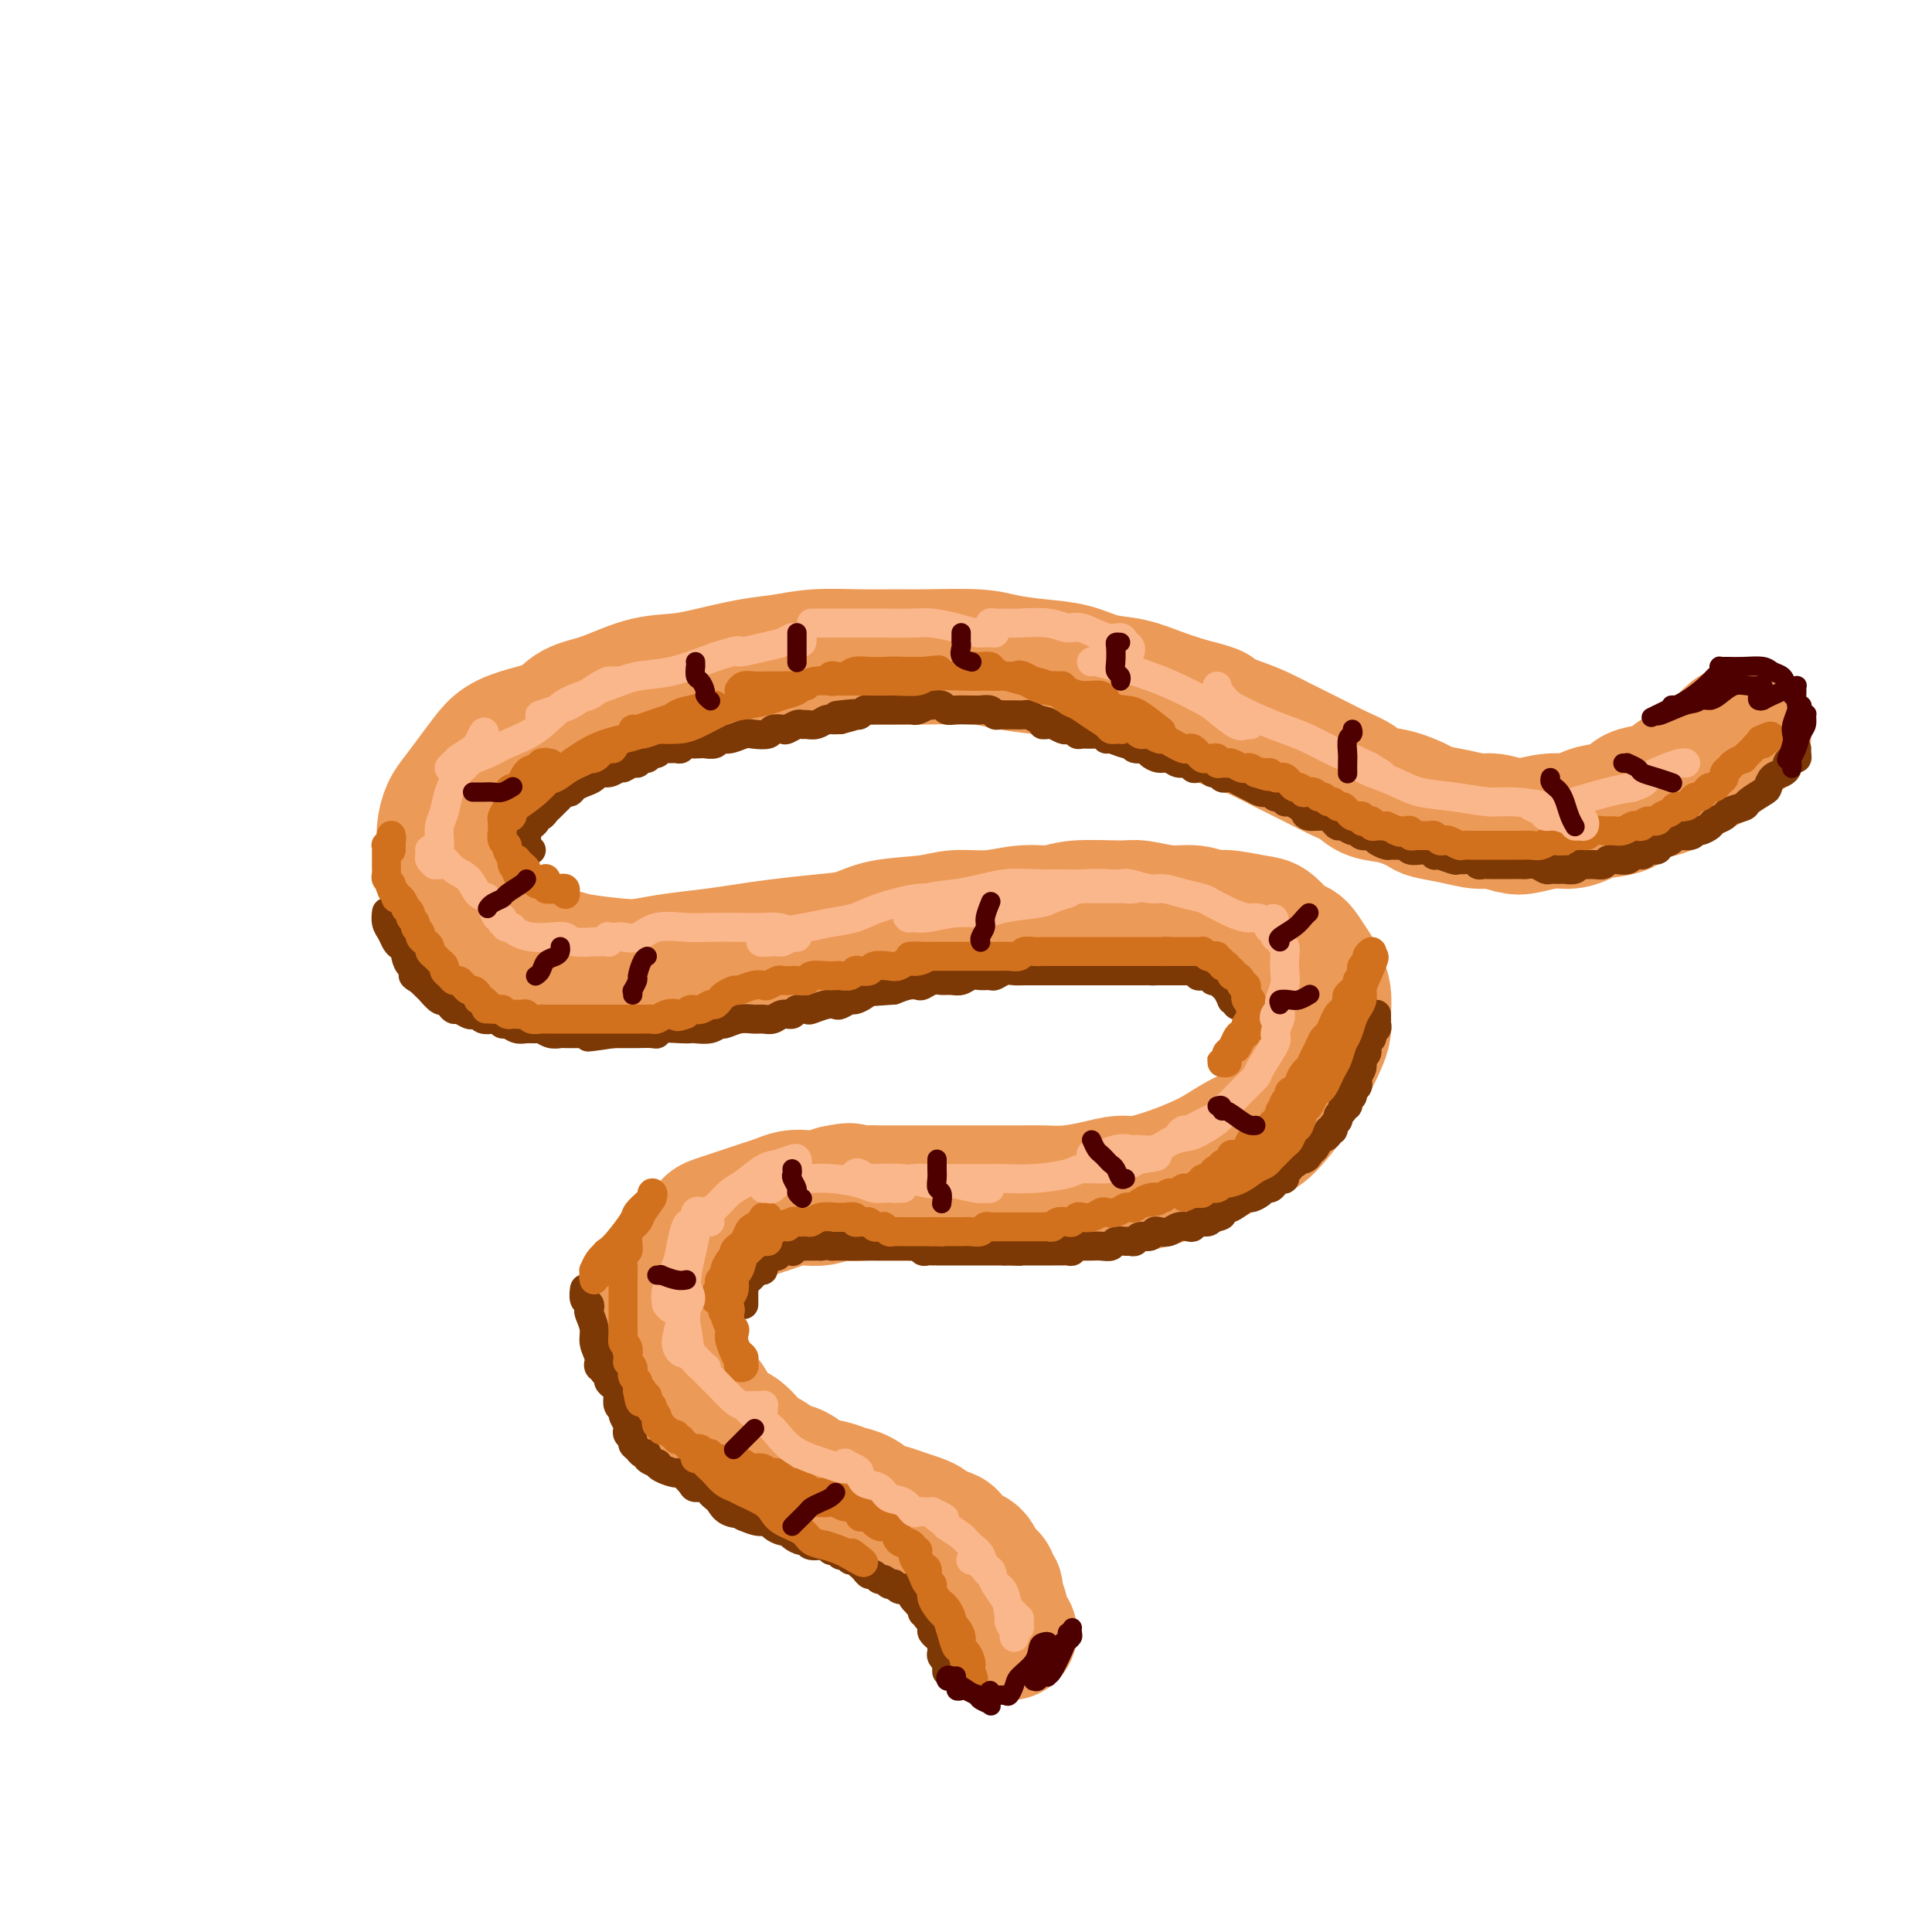 <svg viewBox='0 0 400 400' version='1.1' xmlns='http://www.w3.org/2000/svg' xmlns:xlink='http://www.w3.org/1999/xlink'><g fill='none' stroke='#EC9A57' stroke-width='28' stroke-linecap='round' stroke-linejoin='round'><path d='M209,338c-0.845,-0.869 -1.689,-1.739 -2,-2c-0.311,-0.261 -0.087,0.086 0,0c0.087,-0.086 0.037,-0.604 0,-1c-0.037,-0.396 -0.061,-0.669 0,-1c0.061,-0.331 0.209,-0.719 0,-1c-0.209,-0.281 -0.773,-0.457 -1,-1c-0.227,-0.543 -0.116,-1.455 0,-2c0.116,-0.545 0.238,-0.722 0,-1c-0.238,-0.278 -0.838,-0.655 -1,-1c-0.162,-0.345 0.112,-0.656 0,-1c-0.112,-0.344 -0.610,-0.721 -1,-1c-0.390,-0.279 -0.672,-0.460 -1,-1c-0.328,-0.540 -0.702,-1.440 -1,-2c-0.298,-0.560 -0.521,-0.780 -1,-1c-0.479,-0.220 -1.213,-0.440 -2,-1c-0.787,-0.560 -1.628,-1.459 -2,-2c-0.372,-0.541 -0.277,-0.722 -1,-1c-0.723,-0.278 -2.266,-0.652 -3,-1c-0.734,-0.348 -0.661,-0.670 -1,-1c-0.339,-0.330 -1.091,-0.670 -2,-1c-0.909,-0.330 -1.976,-0.652 -3,-1c-1.024,-0.348 -2.005,-0.724 -3,-1c-0.995,-0.276 -2.002,-0.454 -3,-1c-0.998,-0.546 -1.985,-1.459 -3,-2c-1.015,-0.541 -2.056,-0.708 -3,-1c-0.944,-0.292 -1.789,-0.707 -3,-1c-1.211,-0.293 -2.788,-0.463 -4,-1c-1.212,-0.537 -2.061,-1.439 -3,-2c-0.939,-0.561 -1.970,-0.780 -3,-1'/><path d='M162,304c-6.027,-2.775 -3.593,-2.212 -3,-2c0.593,0.212 -0.655,0.071 -2,-1c-1.345,-1.071 -2.788,-3.074 -4,-4c-1.212,-0.926 -2.194,-0.775 -3,-1c-0.806,-0.225 -1.437,-0.825 -2,-2c-0.563,-1.175 -1.058,-2.924 -2,-4c-0.942,-1.076 -2.332,-1.481 -3,-2c-0.668,-0.519 -0.613,-1.154 -1,-2c-0.387,-0.846 -1.214,-1.904 -2,-3c-0.786,-1.096 -1.531,-2.231 -2,-3c-0.469,-0.769 -0.662,-1.172 -1,-2c-0.338,-0.828 -0.819,-2.082 -1,-3c-0.181,-0.918 -0.060,-1.501 0,-2c0.060,-0.499 0.060,-0.915 0,-2c-0.060,-1.085 -0.181,-2.839 0,-4c0.181,-1.161 0.662,-1.729 1,-2c0.338,-0.271 0.532,-0.246 1,-1c0.468,-0.754 1.210,-2.286 2,-3c0.790,-0.714 1.628,-0.611 2,-1c0.372,-0.389 0.276,-1.270 1,-2c0.724,-0.730 2.266,-1.309 3,-2c0.734,-0.691 0.661,-1.495 1,-2c0.339,-0.505 1.091,-0.713 2,-1c0.909,-0.287 1.976,-0.655 3,-1c1.024,-0.345 2.007,-0.667 3,-1c0.993,-0.333 1.998,-0.677 3,-1c1.002,-0.323 2.000,-0.625 3,-1c1.000,-0.375 2.000,-0.822 3,-1c1.000,-0.178 2.000,-0.086 3,0c1.000,0.086 2.000,0.168 3,0c1.000,-0.168 2.000,-0.584 3,-1'/><path d='M173,247c4.251,-0.928 2.879,-0.249 3,0c0.121,0.249 1.735,0.067 3,0c1.265,-0.067 2.182,-0.018 3,0c0.818,0.018 1.539,0.005 3,0c1.461,-0.005 3.663,-0.001 5,0c1.337,0.001 1.809,0.000 3,0c1.191,-0.000 3.101,-0.000 5,0c1.899,0.000 3.787,0.001 5,0c1.213,-0.001 1.751,-0.003 3,0c1.249,0.003 3.209,0.011 5,0c1.791,-0.011 3.414,-0.040 5,0c1.586,0.040 3.137,0.148 5,0c1.863,-0.148 4.038,-0.554 6,-1c1.962,-0.446 3.710,-0.933 5,-1c1.290,-0.067 2.123,0.288 4,0c1.877,-0.288 4.799,-1.217 7,-2c2.201,-0.783 3.681,-1.419 5,-2c1.319,-0.581 2.479,-1.106 4,-2c1.521,-0.894 3.405,-2.158 5,-3c1.595,-0.842 2.903,-1.263 4,-2c1.097,-0.737 1.985,-1.790 3,-3c1.015,-1.210 2.157,-2.578 3,-4c0.843,-1.422 1.389,-2.897 2,-4c0.611,-1.103 1.289,-1.835 2,-3c0.711,-1.165 1.455,-2.763 2,-4c0.545,-1.237 0.890,-2.112 1,-3c0.110,-0.888 -0.015,-1.788 0,-3c0.015,-1.212 0.169,-2.737 0,-4c-0.169,-1.263 -0.661,-2.263 -1,-3c-0.339,-0.737 -0.525,-1.211 -1,-2c-0.475,-0.789 -1.237,-1.895 -2,-3'/><path d='M270,198c-0.992,-1.676 -1.474,-1.865 -2,-2c-0.526,-0.135 -1.098,-0.217 -2,-1c-0.902,-0.783 -2.134,-2.266 -3,-3c-0.866,-0.734 -1.366,-0.717 -3,-1c-1.634,-0.283 -4.402,-0.864 -6,-1c-1.598,-0.136 -2.025,0.174 -3,0c-0.975,-0.174 -2.498,-0.832 -4,-1c-1.502,-0.168 -2.984,0.155 -5,0c-2.016,-0.155 -4.568,-0.789 -6,-1c-1.432,-0.211 -1.745,-0.000 -4,0c-2.255,0.000 -6.451,-0.211 -9,0c-2.549,0.211 -3.450,0.844 -5,1c-1.550,0.156 -3.747,-0.167 -6,0c-2.253,0.167 -4.561,0.822 -7,1c-2.439,0.178 -5.008,-0.121 -7,0c-1.992,0.121 -3.406,0.662 -6,1c-2.594,0.338 -6.369,0.472 -9,1c-2.631,0.528 -4.118,1.451 -6,2c-1.882,0.549 -4.157,0.724 -7,1c-2.843,0.276 -6.252,0.652 -9,1c-2.748,0.348 -4.835,0.668 -7,1c-2.165,0.332 -4.407,0.674 -7,1c-2.593,0.326 -5.536,0.634 -8,1c-2.464,0.366 -4.449,0.790 -6,1c-1.551,0.210 -2.667,0.207 -5,0c-2.333,-0.207 -5.884,-0.617 -8,-1c-2.116,-0.383 -2.796,-0.738 -4,-1c-1.204,-0.262 -2.931,-0.431 -5,-1c-2.069,-0.569 -4.480,-1.538 -6,-2c-1.520,-0.462 -2.149,-0.418 -3,-1c-0.851,-0.582 -1.926,-1.791 -3,-3'/><path d='M99,191c-2.657,-1.724 -3.301,-3.034 -4,-4c-0.699,-0.966 -1.453,-1.589 -2,-3c-0.547,-1.411 -0.888,-3.612 -1,-5c-0.112,-1.388 0.003,-1.963 0,-3c-0.003,-1.037 -0.125,-2.535 0,-4c0.125,-1.465 0.496,-2.896 1,-4c0.504,-1.104 1.140,-1.882 2,-3c0.860,-1.118 1.945,-2.578 3,-4c1.055,-1.422 2.079,-2.808 3,-4c0.921,-1.192 1.737,-2.191 3,-3c1.263,-0.809 2.972,-1.429 5,-2c2.028,-0.571 4.376,-1.095 6,-2c1.624,-0.905 2.523,-2.192 4,-3c1.477,-0.808 3.530,-1.137 6,-2c2.470,-0.863 5.355,-2.258 8,-3c2.645,-0.742 5.050,-0.829 7,-1c1.950,-0.171 3.446,-0.424 6,-1c2.554,-0.576 6.167,-1.475 9,-2c2.833,-0.525 4.884,-0.676 7,-1c2.116,-0.324 4.295,-0.820 7,-1c2.705,-0.180 5.936,-0.045 9,0c3.064,0.045 5.962,0.001 8,0c2.038,-0.001 3.215,0.040 6,0c2.785,-0.040 7.177,-0.161 10,0c2.823,0.161 4.077,0.606 6,1c1.923,0.394 4.515,0.739 7,1c2.485,0.261 4.862,0.440 7,1c2.138,0.560 4.037,1.501 6,2c1.963,0.499 3.990,0.558 6,1c2.010,0.442 4.003,1.269 6,2c1.997,0.731 3.999,1.365 6,2'/><path d='M246,146c7.703,1.904 4.962,1.665 5,2c0.038,0.335 2.856,1.244 5,2c2.144,0.756 3.616,1.357 5,2c1.384,0.643 2.681,1.327 4,2c1.319,0.673 2.658,1.336 4,2c1.342,0.664 2.685,1.329 4,2c1.315,0.671 2.601,1.349 4,2c1.399,0.651 2.911,1.274 4,2c1.089,0.726 1.756,1.556 3,2c1.244,0.444 3.064,0.501 5,1c1.936,0.499 3.987,1.439 5,2c1.013,0.561 0.989,0.742 2,1c1.011,0.258 3.059,0.592 5,1c1.941,0.408 3.775,0.890 5,1c1.225,0.110 1.839,-0.152 3,0c1.161,0.152 2.867,0.717 4,1c1.133,0.283 1.694,0.283 3,0c1.306,-0.283 3.358,-0.848 5,-1c1.642,-0.152 2.872,0.110 4,0c1.128,-0.110 2.152,-0.593 3,-1c0.848,-0.407 1.519,-0.738 3,-1c1.481,-0.262 3.771,-0.455 5,-1c1.229,-0.545 1.397,-1.441 2,-2c0.603,-0.559 1.642,-0.780 3,-1c1.358,-0.220 3.036,-0.440 4,-1c0.964,-0.560 1.214,-1.459 2,-2c0.786,-0.541 2.108,-0.725 3,-1c0.892,-0.275 1.352,-0.641 2,-1c0.648,-0.359 1.482,-0.712 2,-1c0.518,-0.288 0.719,-0.511 1,-1c0.281,-0.489 0.640,-1.245 1,-2'/><path d='M356,155c3.338,-1.812 1.683,-0.341 1,0c-0.683,0.341 -0.394,-0.448 0,-1c0.394,-0.552 0.894,-0.866 1,-1c0.106,-0.134 -0.183,-0.089 0,0c0.183,0.089 0.837,0.220 1,0c0.163,-0.220 -0.166,-0.791 0,-1c0.166,-0.209 0.828,-0.056 1,0c0.172,0.056 -0.146,0.015 0,0c0.146,-0.015 0.756,-0.004 1,0c0.244,0.004 0.122,0.002 0,0'/></g>
<g fill='none' stroke='#7C3805' stroke-width='6' stroke-linecap='round' stroke-linejoin='round'><path d='M196,346c-0.000,-0.033 -0.000,-0.065 0,0c0.000,0.065 0.001,0.229 0,0c-0.001,-0.229 -0.004,-0.849 0,-1c0.004,-0.151 0.015,0.167 0,0c-0.015,-0.167 -0.057,-0.819 0,-1c0.057,-0.181 0.211,0.110 0,0c-0.211,-0.110 -0.788,-0.621 -1,-1c-0.212,-0.379 -0.061,-0.627 0,-1c0.061,-0.373 0.031,-0.870 0,-1c-0.031,-0.130 -0.065,0.106 0,0c0.065,-0.106 0.228,-0.553 0,-1c-0.228,-0.447 -0.846,-0.894 -1,-1c-0.154,-0.106 0.156,0.130 0,0c-0.156,-0.130 -0.778,-0.627 -1,-1c-0.222,-0.373 -0.046,-0.621 0,-1c0.046,-0.379 -0.040,-0.890 0,-1c0.040,-0.110 0.207,0.181 0,0c-0.207,-0.181 -0.786,-0.833 -1,-1c-0.214,-0.167 -0.061,0.153 0,0c0.061,-0.153 0.031,-0.777 0,-1c-0.031,-0.223 -0.061,-0.045 0,0c0.061,0.045 0.214,-0.044 0,0c-0.214,0.044 -0.793,0.222 -1,0c-0.207,-0.222 -0.040,-0.843 0,-1c0.040,-0.157 -0.045,0.151 0,0c0.045,-0.151 0.222,-0.762 0,-1c-0.222,-0.238 -0.843,-0.105 -1,0c-0.157,0.105 0.150,0.182 0,0c-0.150,-0.182 -0.757,-0.623 -1,-1c-0.243,-0.377 -0.121,-0.688 0,-1'/><path d='M189,330c-1.035,-2.416 -0.124,-0.455 0,0c0.124,0.455 -0.540,-0.596 -1,-1c-0.460,-0.404 -0.715,-0.160 -1,0c-0.285,0.160 -0.601,0.235 -1,0c-0.399,-0.235 -0.880,-0.780 -1,-1c-0.120,-0.220 0.123,-0.116 0,0c-0.123,0.116 -0.610,0.242 -1,0c-0.390,-0.242 -0.682,-0.852 -1,-1c-0.318,-0.148 -0.664,0.167 -1,0c-0.336,-0.167 -0.664,-0.814 -1,-1c-0.336,-0.186 -0.682,0.090 -1,0c-0.318,-0.090 -0.610,-0.545 -1,-1c-0.390,-0.455 -0.878,-0.911 -1,-1c-0.122,-0.089 0.122,0.187 0,0c-0.122,-0.187 -0.610,-0.839 -1,-1c-0.390,-0.161 -0.682,0.168 -1,0c-0.318,-0.168 -0.660,-0.834 -1,-1c-0.340,-0.166 -0.676,0.167 -1,0c-0.324,-0.167 -0.636,-0.833 -1,-1c-0.364,-0.167 -0.779,0.166 -1,0c-0.221,-0.166 -0.248,-0.832 -1,-1c-0.752,-0.168 -2.229,0.161 -3,0c-0.771,-0.161 -0.835,-0.813 -1,-1c-0.165,-0.187 -0.429,0.091 -1,0c-0.571,-0.091 -1.448,-0.550 -2,-1c-0.552,-0.450 -0.780,-0.890 -1,-1c-0.220,-0.110 -0.432,0.112 -1,0c-0.568,-0.112 -1.492,-0.556 -2,-1c-0.508,-0.444 -0.598,-0.889 -1,-1c-0.402,-0.111 -1.115,0.111 -2,0c-0.885,-0.111 -1.943,-0.556 -3,-1'/><path d='M154,314c-5.549,-2.731 -1.921,-1.558 -1,-1c0.921,0.558 -0.865,0.499 -2,0c-1.135,-0.499 -1.617,-1.440 -2,-2c-0.383,-0.560 -0.665,-0.740 -1,-1c-0.335,-0.260 -0.724,-0.599 -1,-1c-0.276,-0.401 -0.439,-0.863 -1,-1c-0.561,-0.137 -1.519,0.052 -2,0c-0.481,-0.052 -0.483,-0.343 -1,-1c-0.517,-0.657 -1.548,-1.678 -2,-2c-0.452,-0.322 -0.325,0.055 -1,0c-0.675,-0.055 -2.152,-0.540 -3,-1c-0.848,-0.460 -1.067,-0.893 -1,-1c0.067,-0.107 0.422,0.112 0,0c-0.422,-0.112 -1.620,-0.555 -2,-1c-0.380,-0.445 0.057,-0.893 0,-1c-0.057,-0.107 -0.607,0.126 -1,0c-0.393,-0.126 -0.627,-0.611 -1,-1c-0.373,-0.389 -0.883,-0.680 -1,-1c-0.117,-0.320 0.161,-0.667 0,-1c-0.161,-0.333 -0.760,-0.653 -1,-1c-0.240,-0.347 -0.121,-0.722 0,-1c0.121,-0.278 0.242,-0.459 0,-1c-0.242,-0.541 -0.849,-1.440 -1,-2c-0.151,-0.560 0.153,-0.780 0,-1c-0.153,-0.220 -0.763,-0.440 -1,-1c-0.237,-0.560 -0.101,-1.459 0,-2c0.101,-0.541 0.168,-0.722 0,-1c-0.168,-0.278 -0.571,-0.652 -1,-1c-0.429,-0.348 -0.885,-0.671 -1,-1c-0.115,-0.329 0.110,-0.666 0,-1c-0.110,-0.334 -0.555,-0.667 -1,-1'/><path d='M125,284c-1.327,-2.619 -1.144,-1.168 -1,-1c0.144,0.168 0.249,-0.949 0,-2c-0.249,-1.051 -0.850,-2.036 -1,-3c-0.150,-0.964 0.152,-1.906 0,-3c-0.152,-1.094 -0.759,-2.339 -1,-3c-0.241,-0.661 -0.117,-0.737 0,-1c0.117,-0.263 0.228,-0.711 0,-1c-0.228,-0.289 -0.793,-0.418 -1,-1c-0.207,-0.582 -0.056,-1.618 0,-2c0.056,-0.382 0.016,-0.109 0,0c-0.016,0.109 -0.008,0.055 0,0'/><path d='M154,270c-0.000,-0.032 -0.000,-0.064 0,0c0.000,0.064 0.000,0.223 0,0c-0.000,-0.223 -0.000,-0.829 0,-1c0.000,-0.171 0.000,0.094 0,0c-0.000,-0.094 -0.001,-0.546 0,-1c0.001,-0.454 0.004,-0.910 0,-1c-0.004,-0.090 -0.016,0.187 0,0c0.016,-0.187 0.060,-0.837 0,-1c-0.060,-0.163 -0.224,0.163 0,0c0.224,-0.163 0.835,-0.813 1,-1c0.165,-0.187 -0.114,0.091 0,0c0.114,-0.091 0.623,-0.550 1,-1c0.377,-0.450 0.622,-0.890 1,-1c0.378,-0.110 0.890,0.110 1,0c0.110,-0.110 -0.182,-0.552 0,-1c0.182,-0.448 0.837,-0.904 1,-1c0.163,-0.096 -0.168,0.167 0,0c0.168,-0.167 0.834,-0.763 1,-1c0.166,-0.237 -0.168,-0.116 0,0c0.168,0.116 0.837,0.227 1,0c0.163,-0.227 -0.182,-0.792 0,-1c0.182,-0.208 0.889,-0.060 1,0c0.111,0.060 -0.374,0.030 0,0c0.374,-0.030 1.606,-0.061 2,0c0.394,0.061 -0.050,0.212 0,0c0.050,-0.212 0.593,-0.789 1,-1c0.407,-0.211 0.676,-0.057 1,0c0.324,0.057 0.703,0.015 1,0c0.297,-0.015 0.514,-0.004 1,0c0.486,0.004 1.243,0.002 2,0'/><path d='M170,258c1.952,-0.309 1.833,-0.083 2,0c0.167,0.083 0.622,0.022 1,0c0.378,-0.022 0.679,-0.006 1,0c0.321,0.006 0.662,0.002 1,0c0.338,-0.002 0.673,-0.000 1,0c0.327,0.000 0.645,0.000 1,0c0.355,-0.000 0.747,-0.000 1,0c0.253,0.000 0.369,0.000 1,0c0.631,-0.000 1.779,0.000 2,0c0.221,-0.000 -0.484,-0.000 0,0c0.484,0.000 2.157,0.000 3,0c0.843,-0.000 0.856,-0.001 1,0c0.144,0.001 0.420,0.004 1,0c0.580,-0.004 1.465,-0.015 2,0c0.535,0.015 0.721,0.057 1,0c0.279,-0.057 0.652,-0.211 1,0c0.348,0.211 0.670,0.789 1,1c0.330,0.211 0.666,0.057 1,0c0.334,-0.057 0.666,-0.015 1,0c0.334,0.015 0.670,0.004 1,0c0.330,-0.004 0.656,-0.001 1,0c0.344,0.001 0.708,0.000 1,0c0.292,-0.000 0.512,-0.000 1,0c0.488,0.000 1.243,0.000 2,0c0.757,-0.000 1.516,-0.000 2,0c0.484,0.000 0.693,0.000 1,0c0.307,-0.000 0.712,-0.000 1,0c0.288,0.000 0.459,0.000 1,0c0.541,-0.000 1.453,-0.000 2,0c0.547,0.000 0.728,0.000 1,0c0.272,-0.000 0.636,-0.000 1,0'/><path d='M208,259c5.993,0.155 1.977,0.041 1,0c-0.977,-0.041 1.086,-0.011 2,0c0.914,0.011 0.678,0.003 1,0c0.322,-0.003 1.203,-0.001 2,0c0.797,0.001 1.508,-0.000 2,0c0.492,0.000 0.763,0.001 1,0c0.237,-0.001 0.441,-0.004 1,0c0.559,0.004 1.472,0.015 2,0c0.528,-0.015 0.670,-0.057 1,0c0.330,0.057 0.847,0.211 1,0c0.153,-0.211 -0.058,-0.789 0,-1c0.058,-0.211 0.387,-0.056 1,0c0.613,0.056 1.511,0.011 2,0c0.489,-0.011 0.569,0.011 1,0c0.431,-0.011 1.215,-0.056 2,0c0.785,0.056 1.573,0.212 2,0c0.427,-0.212 0.495,-0.793 1,-1c0.505,-0.207 1.449,-0.040 2,0c0.551,0.040 0.711,-0.045 1,0c0.289,0.045 0.706,0.222 1,0c0.294,-0.222 0.463,-0.843 1,-1c0.537,-0.157 1.442,0.150 2,0c0.558,-0.150 0.769,-0.759 1,-1c0.231,-0.241 0.482,-0.116 1,0c0.518,0.116 1.304,0.223 2,0c0.696,-0.223 1.304,-0.777 2,-1c0.696,-0.223 1.482,-0.115 2,0c0.518,0.115 0.768,0.237 1,0c0.232,-0.237 0.447,-0.833 1,-1c0.553,-0.167 1.444,0.095 2,0c0.556,-0.095 0.778,-0.548 1,-1'/><path d='M251,252c3.430,-0.886 1.504,-0.102 1,0c-0.504,0.102 0.413,-0.480 1,-1c0.587,-0.520 0.844,-0.979 1,-1c0.156,-0.021 0.213,0.397 1,0c0.787,-0.397 2.305,-1.608 3,-2c0.695,-0.392 0.568,0.036 1,0c0.432,-0.036 1.425,-0.536 2,-1c0.575,-0.464 0.733,-0.893 1,-1c0.267,-0.107 0.645,0.107 1,0c0.355,-0.107 0.688,-0.535 1,-1c0.312,-0.465 0.605,-0.966 1,-1c0.395,-0.034 0.893,0.398 1,0c0.107,-0.398 -0.178,-1.627 0,-2c0.178,-0.373 0.817,0.110 1,0c0.183,-0.110 -0.092,-0.813 0,-1c0.092,-0.187 0.550,0.144 1,0c0.450,-0.144 0.890,-0.761 1,-1c0.110,-0.239 -0.112,-0.101 0,0c0.112,0.101 0.556,0.163 1,0c0.444,-0.163 0.887,-0.551 1,-1c0.113,-0.449 -0.106,-0.960 0,-1c0.106,-0.040 0.535,0.392 1,0c0.465,-0.392 0.966,-1.607 1,-2c0.034,-0.393 -0.398,0.035 0,0c0.398,-0.035 1.627,-0.534 2,-1c0.373,-0.466 -0.111,-0.898 0,-1c0.111,-0.102 0.817,0.127 1,0c0.183,-0.127 -0.157,-0.611 0,-1c0.157,-0.389 0.812,-0.682 1,-1c0.188,-0.318 -0.089,-0.662 0,-1c0.089,-0.338 0.545,-0.669 1,-1'/><path d='M278,230c2.100,-2.560 0.352,-1.459 0,-1c-0.352,0.459 0.694,0.278 1,0c0.306,-0.278 -0.128,-0.652 0,-1c0.128,-0.348 0.818,-0.670 1,-1c0.182,-0.330 -0.143,-0.668 0,-1c0.143,-0.332 0.755,-0.656 1,-1c0.245,-0.344 0.122,-0.707 0,-1c-0.122,-0.293 -0.244,-0.516 0,-1c0.244,-0.484 0.854,-1.229 1,-2c0.146,-0.771 -0.172,-1.569 0,-2c0.172,-0.431 0.835,-0.497 1,-1c0.165,-0.503 -0.166,-1.444 0,-2c0.166,-0.556 0.829,-0.727 1,-1c0.171,-0.273 -0.150,-0.646 0,-1c0.150,-0.354 0.772,-0.687 1,-1c0.228,-0.313 0.061,-0.606 0,-1c-0.061,-0.394 -0.016,-0.889 0,-1c0.016,-0.111 0.004,0.162 0,0c-0.004,-0.162 -0.001,-0.761 0,-1c0.001,-0.239 0.001,-0.120 0,0'/><path d='M257,208c0.122,0.009 0.244,0.019 0,0c-0.244,-0.019 -0.854,-0.065 -1,0c-0.146,0.065 0.171,0.241 0,0c-0.171,-0.241 -0.829,-0.901 -1,-1c-0.171,-0.099 0.147,0.362 0,0c-0.147,-0.362 -0.758,-1.547 -1,-2c-0.242,-0.453 -0.116,-0.173 0,0c0.116,0.173 0.223,0.239 0,0c-0.223,-0.239 -0.777,-0.782 -1,-1c-0.223,-0.218 -0.116,-0.110 0,0c0.116,0.110 0.242,0.222 0,0c-0.242,-0.222 -0.852,-0.777 -1,-1c-0.148,-0.223 0.167,-0.112 0,0c-0.167,0.112 -0.814,0.226 -1,0c-0.186,-0.226 0.090,-0.792 0,-1c-0.090,-0.208 -0.545,-0.060 -1,0c-0.455,0.060 -0.909,0.030 -1,0c-0.091,-0.030 0.183,-0.061 0,0c-0.183,0.061 -0.821,0.212 -1,0c-0.179,-0.212 0.103,-0.789 0,-1c-0.103,-0.211 -0.591,-0.057 -1,0c-0.409,0.057 -0.740,0.015 -1,0c-0.260,-0.015 -0.451,-0.004 -1,0c-0.549,0.004 -1.456,0.001 -2,0c-0.544,-0.001 -0.723,-0.000 -1,0c-0.277,0.000 -0.650,0.000 -1,0c-0.350,-0.000 -0.675,-0.000 -1,0'/><path d='M240,201c-2.035,-0.309 -1.122,-0.083 -1,0c0.122,0.083 -0.545,0.022 -1,0c-0.455,-0.022 -0.697,-0.006 -1,0c-0.303,0.006 -0.666,0.002 -1,0c-0.334,-0.002 -0.638,-0.000 -1,0c-0.362,0.000 -0.781,0.000 -1,0c-0.219,-0.000 -0.237,-0.000 -1,0c-0.763,0.000 -2.269,0.000 -3,0c-0.731,-0.000 -0.685,-0.000 -1,0c-0.315,0.000 -0.990,0.000 -2,0c-1.010,-0.000 -2.354,-0.000 -3,0c-0.646,0.000 -0.595,0.000 -1,0c-0.405,-0.000 -1.267,-0.000 -2,0c-0.733,0.000 -1.337,0.000 -2,0c-0.663,-0.000 -1.385,-0.001 -2,0c-0.615,0.001 -1.124,0.004 -2,0c-0.876,-0.004 -2.118,-0.015 -3,0c-0.882,0.015 -1.405,0.057 -2,0c-0.595,-0.057 -1.262,-0.212 -2,0c-0.738,0.212 -1.549,0.793 -2,1c-0.451,0.207 -0.544,0.041 -1,0c-0.456,-0.041 -1.277,0.042 -2,0c-0.723,-0.042 -1.348,-0.208 -2,0c-0.652,0.208 -1.330,0.792 -2,1c-0.670,0.208 -1.331,0.042 -2,0c-0.669,-0.042 -1.347,0.041 -2,0c-0.653,-0.041 -1.280,-0.204 -2,0c-0.720,0.204 -1.533,0.776 -2,1c-0.467,0.224 -0.587,0.099 -1,0c-0.413,-0.099 -1.118,-0.171 -2,0c-0.882,0.171 -1.941,0.586 -3,1'/><path d='M185,205c-8.865,0.630 -3.526,0.206 -2,0c1.526,-0.206 -0.761,-0.195 -2,0c-1.239,0.195 -1.431,0.574 -2,1c-0.569,0.426 -1.516,0.898 -2,1c-0.484,0.102 -0.505,-0.165 -1,0c-0.495,0.165 -1.465,0.762 -2,1c-0.535,0.238 -0.634,0.115 -1,0c-0.366,-0.115 -1.000,-0.223 -2,0c-1.000,0.223 -2.365,0.777 -3,1c-0.635,0.223 -0.540,0.116 -1,0c-0.460,-0.116 -1.474,-0.241 -2,0c-0.526,0.241 -0.563,0.850 -1,1c-0.437,0.150 -1.274,-0.157 -2,0c-0.726,0.157 -1.340,0.778 -2,1c-0.660,0.222 -1.367,0.044 -2,0c-0.633,-0.044 -1.194,0.044 -2,0c-0.806,-0.044 -1.859,-0.222 -3,0c-1.141,0.222 -2.371,0.844 -3,1c-0.629,0.156 -0.656,-0.154 -1,0c-0.344,0.154 -1.006,0.772 -2,1c-0.994,0.228 -2.319,0.065 -3,0c-0.681,-0.065 -0.719,-0.031 -1,0c-0.281,0.031 -0.804,0.061 -2,0c-1.196,-0.061 -3.066,-0.212 -4,0c-0.934,0.212 -0.933,0.789 -1,1c-0.067,0.211 -0.202,0.057 -1,0c-0.798,-0.057 -2.258,-0.015 -3,0c-0.742,0.015 -0.766,0.004 -1,0c-0.234,-0.004 -0.678,-0.001 -1,0c-0.322,0.001 -0.520,0.000 -1,0c-0.480,-0.000 -1.240,-0.000 -2,0'/><path d='M127,214c-9.373,1.392 -3.807,0.373 -2,0c1.807,-0.373 -0.146,-0.100 -1,0c-0.854,0.100 -0.610,0.027 -1,0c-0.390,-0.027 -1.414,-0.007 -2,0c-0.586,0.007 -0.734,0.002 -1,0c-0.266,-0.002 -0.651,0.001 -1,0c-0.349,-0.001 -0.661,-0.004 -1,0c-0.339,0.004 -0.706,0.015 -1,0c-0.294,-0.015 -0.516,-0.057 -1,0c-0.484,0.057 -1.232,0.212 -2,0c-0.768,-0.212 -1.558,-0.793 -2,-1c-0.442,-0.207 -0.538,-0.040 -1,0c-0.462,0.040 -1.290,-0.045 -2,0c-0.710,0.045 -1.303,0.222 -2,0c-0.697,-0.222 -1.500,-0.843 -2,-1c-0.500,-0.157 -0.697,0.150 -1,0c-0.303,-0.150 -0.711,-0.759 -1,-1c-0.289,-0.241 -0.458,-0.116 -1,0c-0.542,0.116 -1.459,0.223 -2,0c-0.541,-0.223 -0.708,-0.777 -1,-1c-0.292,-0.223 -0.708,-0.115 -1,0c-0.292,0.115 -0.460,0.237 -1,0c-0.540,-0.237 -1.453,-0.832 -2,-1c-0.547,-0.168 -0.729,0.091 -1,0c-0.271,-0.091 -0.632,-0.531 -1,-1c-0.368,-0.469 -0.743,-0.966 -1,-1c-0.257,-0.034 -0.398,0.394 -1,0c-0.602,-0.394 -1.667,-1.611 -2,-2c-0.333,-0.389 0.064,0.049 0,0c-0.064,-0.049 -0.590,-0.585 -1,-1c-0.410,-0.415 -0.705,-0.707 -1,-1'/><path d='M87,203c-3.030,-1.731 -0.606,-1.059 0,-1c0.606,0.059 -0.607,-0.495 -1,-1c-0.393,-0.505 0.035,-0.962 0,-1c-0.035,-0.038 -0.534,0.341 -1,0c-0.466,-0.341 -0.898,-1.404 -1,-2c-0.102,-0.596 0.127,-0.726 0,-1c-0.127,-0.274 -0.608,-0.694 -1,-1c-0.392,-0.306 -0.693,-0.499 -1,-1c-0.307,-0.501 -0.618,-1.311 -1,-2c-0.382,-0.689 -0.834,-1.257 -1,-2c-0.166,-0.743 -0.045,-1.662 0,-2c0.045,-0.338 0.013,-0.097 0,0c-0.013,0.097 -0.006,0.048 0,0'/><path d='M110,176c-0.423,0.009 -0.845,0.017 -1,0c-0.155,-0.017 -0.042,-0.060 0,0c0.042,0.060 0.011,0.223 0,0c-0.011,-0.223 -0.004,-0.833 0,-1c0.004,-0.167 0.005,0.109 0,0c-0.005,-0.109 -0.017,-0.603 0,-1c0.017,-0.397 0.061,-0.698 0,-1c-0.061,-0.302 -0.227,-0.607 0,-1c0.227,-0.393 0.849,-0.875 1,-1c0.151,-0.125 -0.167,0.107 0,0c0.167,-0.107 0.818,-0.553 1,-1c0.182,-0.447 -0.106,-0.893 0,-1c0.106,-0.107 0.606,0.126 1,0c0.394,-0.126 0.683,-0.612 1,-1c0.317,-0.388 0.663,-0.677 1,-1c0.337,-0.323 0.667,-0.678 1,-1c0.333,-0.322 0.669,-0.611 1,-1c0.331,-0.389 0.656,-0.877 1,-1c0.344,-0.123 0.707,0.121 1,0c0.293,-0.121 0.515,-0.606 1,-1c0.485,-0.394 1.232,-0.697 2,-1c0.768,-0.303 1.556,-0.607 2,-1c0.444,-0.393 0.543,-0.875 1,-1c0.457,-0.125 1.274,0.107 2,0c0.726,-0.107 1.363,-0.554 2,-1'/><path d='M128,159c1.820,-0.708 0.869,0.022 1,0c0.131,-0.022 1.345,-0.794 2,-1c0.655,-0.206 0.753,0.156 1,0c0.247,-0.156 0.644,-0.830 1,-1c0.356,-0.170 0.672,0.165 1,0c0.328,-0.165 0.669,-0.829 1,-1c0.331,-0.171 0.652,0.151 1,0c0.348,-0.151 0.723,-0.776 1,-1c0.277,-0.224 0.454,-0.046 1,0c0.546,0.046 1.460,-0.040 2,0c0.540,0.040 0.707,0.207 1,0c0.293,-0.207 0.712,-0.786 1,-1c0.288,-0.214 0.444,-0.061 1,0c0.556,0.061 1.513,0.031 2,0c0.487,-0.031 0.505,-0.065 1,0c0.495,0.065 1.468,0.227 2,0c0.532,-0.227 0.623,-0.845 1,-1c0.377,-0.155 1.042,0.151 2,0c0.958,-0.151 2.211,-0.759 3,-1c0.789,-0.241 1.113,-0.116 2,0c0.887,0.116 2.335,0.223 3,0c0.665,-0.223 0.545,-0.778 1,-1c0.455,-0.222 1.483,-0.112 2,0c0.517,0.112 0.522,0.227 1,0c0.478,-0.227 1.427,-0.797 2,-1c0.573,-0.203 0.769,-0.040 1,0c0.231,0.040 0.498,-0.042 1,0c0.502,0.042 1.238,0.207 2,0c0.762,-0.207 1.551,-0.787 2,-1c0.449,-0.213 0.557,-0.061 1,0c0.443,0.061 1.222,0.030 2,0'/><path d='M174,149c7.085,-1.775 1.796,-1.211 0,-1c-1.796,0.211 -0.100,0.071 1,0c1.100,-0.071 1.603,-0.072 2,0c0.397,0.072 0.686,0.215 1,0c0.314,-0.215 0.651,-0.790 1,-1c0.349,-0.210 0.708,-0.056 1,0c0.292,0.056 0.516,0.015 1,0c0.484,-0.015 1.229,-0.004 2,0c0.771,0.004 1.567,0.002 2,0c0.433,-0.002 0.502,-0.004 1,0c0.498,0.004 1.425,0.015 2,0c0.575,-0.015 0.797,-0.056 1,0c0.203,0.056 0.387,0.210 1,0c0.613,-0.210 1.655,-0.785 2,-1c0.345,-0.215 -0.008,-0.072 0,0c0.008,0.072 0.377,0.072 1,0c0.623,-0.072 1.501,-0.215 2,0c0.499,0.215 0.619,0.790 1,1c0.381,0.210 1.023,0.055 2,0c0.977,-0.055 2.289,-0.011 3,0c0.711,0.011 0.820,-0.011 1,0c0.180,0.011 0.429,0.056 1,0c0.571,-0.056 1.463,-0.211 2,0c0.537,0.211 0.720,0.789 1,1c0.280,0.211 0.656,0.057 1,0c0.344,-0.057 0.655,-0.016 1,0c0.345,0.016 0.725,0.007 1,0c0.275,-0.007 0.445,-0.012 1,0c0.555,0.012 1.496,0.042 2,0c0.504,-0.042 0.573,-0.155 1,0c0.427,0.155 1.214,0.577 2,1'/><path d='M215,149c3.732,0.686 1.563,0.902 1,1c-0.563,0.098 0.479,0.078 1,0c0.521,-0.078 0.521,-0.213 1,0c0.479,0.213 1.437,0.775 2,1c0.563,0.225 0.731,0.113 1,0c0.269,-0.113 0.639,-0.228 1,0c0.361,0.228 0.713,0.797 1,1c0.287,0.203 0.509,0.039 1,0c0.491,-0.039 1.252,0.046 2,0c0.748,-0.046 1.482,-0.224 2,0c0.518,0.224 0.820,0.849 1,1c0.180,0.151 0.237,-0.170 1,0c0.763,0.170 2.231,0.833 3,1c0.769,0.167 0.839,-0.161 1,0c0.161,0.161 0.413,0.813 1,1c0.587,0.187 1.508,-0.089 2,0c0.492,0.089 0.555,0.545 1,1c0.445,0.455 1.271,0.910 2,1c0.729,0.090 1.360,-0.186 2,0c0.640,0.186 1.288,0.833 2,1c0.712,0.167 1.486,-0.147 2,0c0.514,0.147 0.768,0.756 1,1c0.232,0.244 0.443,0.122 1,0c0.557,-0.122 1.459,-0.243 2,0c0.541,0.243 0.722,0.849 1,1c0.278,0.151 0.655,-0.153 1,0c0.345,0.153 0.659,0.762 1,1c0.341,0.238 0.710,0.105 1,0c0.290,-0.105 0.501,-0.182 1,0c0.499,0.182 1.285,0.623 2,1c0.715,0.377 1.357,0.688 2,1'/><path d='M259,163c7.002,2.100 2.506,0.352 1,0c-1.506,-0.352 -0.022,0.694 1,1c1.022,0.306 1.582,-0.129 2,0c0.418,0.129 0.693,0.822 1,1c0.307,0.178 0.646,-0.160 1,0c0.354,0.160 0.723,0.817 1,1c0.277,0.183 0.462,-0.109 1,0c0.538,0.109 1.429,0.620 2,1c0.571,0.380 0.822,0.628 1,1c0.178,0.372 0.284,0.869 1,1c0.716,0.131 2.041,-0.104 3,0c0.959,0.104 1.553,0.549 2,1c0.447,0.451 0.749,0.909 1,1c0.251,0.091 0.453,-0.187 1,0c0.547,0.187 1.441,0.837 2,1c0.559,0.163 0.784,-0.163 1,0c0.216,0.163 0.424,0.814 1,1c0.576,0.186 1.520,-0.094 2,0c0.480,0.094 0.496,0.560 1,1c0.504,0.440 1.496,0.854 2,1c0.504,0.146 0.520,0.025 1,0c0.480,-0.025 1.425,0.046 2,0c0.575,-0.046 0.780,-0.208 1,0c0.220,0.208 0.454,0.787 1,1c0.546,0.213 1.404,0.061 2,0c0.596,-0.061 0.929,-0.030 1,0c0.071,0.030 -0.122,0.061 0,0c0.122,-0.061 0.558,-0.212 1,0c0.442,0.212 0.888,0.788 1,1c0.112,0.212 -0.111,0.061 0,0c0.111,-0.061 0.555,-0.030 1,0'/><path d='M298,177c6.212,2.182 2.241,0.638 1,0c-1.241,-0.638 0.249,-0.368 1,0c0.751,0.368 0.765,0.834 1,1c0.235,0.166 0.693,0.030 1,0c0.307,-0.030 0.463,0.044 1,0c0.537,-0.044 1.453,-0.208 2,0c0.547,0.208 0.724,0.788 1,1c0.276,0.212 0.651,0.057 1,0c0.349,-0.057 0.671,-0.015 1,0c0.329,0.015 0.664,0.004 1,0c0.336,-0.004 0.671,-0.001 1,0c0.329,0.001 0.651,0.001 1,0c0.349,-0.001 0.726,-0.001 1,0c0.274,0.001 0.444,0.004 1,0c0.556,-0.004 1.497,-0.015 2,0c0.503,0.015 0.569,0.057 1,0c0.431,-0.057 1.229,-0.211 2,0c0.771,0.211 1.515,0.788 2,1c0.485,0.212 0.711,0.058 1,0c0.289,-0.058 0.641,-0.019 1,0c0.359,0.019 0.725,0.019 1,0c0.275,-0.019 0.457,-0.058 1,0c0.543,0.058 1.445,0.213 2,0c0.555,-0.213 0.764,-0.793 1,-1c0.236,-0.207 0.500,-0.042 1,0c0.500,0.042 1.237,-0.041 2,0c0.763,0.041 1.553,0.204 2,0c0.447,-0.204 0.553,-0.776 1,-1c0.447,-0.224 1.236,-0.099 2,0c0.764,0.099 1.504,0.171 2,0c0.496,-0.171 0.748,-0.586 1,-1'/><path d='M338,177c3.053,-0.400 2.184,0.100 2,0c-0.184,-0.100 0.316,-0.801 1,-1c0.684,-0.199 1.553,0.106 2,0c0.447,-0.106 0.473,-0.621 1,-1c0.527,-0.379 1.555,-0.623 2,-1c0.445,-0.377 0.308,-0.889 1,-1c0.692,-0.111 2.211,0.177 3,0c0.789,-0.177 0.846,-0.821 1,-1c0.154,-0.179 0.406,0.107 1,0c0.594,-0.107 1.529,-0.606 2,-1c0.471,-0.394 0.477,-0.682 1,-1c0.523,-0.318 1.562,-0.667 2,-1c0.438,-0.333 0.274,-0.652 1,-1c0.726,-0.348 2.340,-0.727 3,-1c0.660,-0.273 0.365,-0.440 1,-1c0.635,-0.560 2.198,-1.512 3,-2c0.802,-0.488 0.841,-0.512 1,-1c0.159,-0.488 0.438,-1.441 1,-2c0.562,-0.559 1.408,-0.723 2,-1c0.592,-0.277 0.929,-0.665 1,-1c0.071,-0.335 -0.125,-0.615 0,-1c0.125,-0.385 0.569,-0.874 1,-1c0.431,-0.126 0.847,0.111 1,0c0.153,-0.111 0.041,-0.568 0,-1c-0.041,-0.432 -0.012,-0.838 0,-1c0.012,-0.162 0.006,-0.081 0,0'/></g>
<g fill='none' stroke='#D2711D' stroke-width='6' stroke-linecap='round' stroke-linejoin='round'><path d='M123,265c-0.112,-0.456 -0.224,-0.913 0,-1c0.224,-0.087 0.784,0.195 1,0c0.216,-0.195 0.089,-0.867 0,-1c-0.089,-0.133 -0.141,0.274 0,0c0.141,-0.274 0.476,-1.228 1,-2c0.524,-0.772 1.238,-1.360 2,-2c0.762,-0.640 1.571,-1.330 2,-2c0.429,-0.670 0.479,-1.319 1,-2c0.521,-0.681 1.512,-1.394 2,-2c0.488,-0.606 0.471,-1.105 1,-2c0.529,-0.895 1.604,-2.185 2,-3c0.396,-0.815 0.113,-1.154 0,-1c-0.113,0.154 -0.056,0.802 0,1c0.056,0.198 0.110,-0.053 0,0c-0.110,0.053 -0.385,0.409 -1,1c-0.615,0.591 -1.569,1.418 -2,2c-0.431,0.582 -0.340,0.920 -1,2c-0.660,1.080 -2.071,2.902 -3,4c-0.929,1.098 -1.374,1.472 -2,2c-0.626,0.528 -1.432,1.209 -2,2c-0.568,0.791 -0.899,1.692 -1,2c-0.101,0.308 0.029,0.023 0,0c-0.029,-0.023 -0.216,0.215 0,0c0.216,-0.215 0.835,-0.884 1,-1c0.165,-0.116 -0.124,0.320 0,0c0.124,-0.320 0.662,-1.395 1,-2c0.338,-0.605 0.476,-0.740 1,-1c0.524,-0.260 1.436,-0.646 2,-1c0.564,-0.354 0.782,-0.677 1,-1'/><path d='M129,257c0.999,-0.683 0.996,-0.391 1,0c0.004,0.391 0.015,0.881 0,1c-0.015,0.119 -0.057,-0.133 0,0c0.057,0.133 0.211,0.651 0,1c-0.211,0.349 -0.789,0.530 -1,1c-0.211,0.470 -0.057,1.229 0,2c0.057,0.771 0.015,1.554 0,2c-0.015,0.446 -0.004,0.556 0,1c0.004,0.444 0.001,1.222 0,2c-0.001,0.778 -0.000,1.556 0,2c0.000,0.444 -0.000,0.553 0,1c0.000,0.447 0.000,1.233 0,2c-0.000,0.767 -0.001,1.515 0,2c0.001,0.485 0.004,0.706 0,1c-0.004,0.294 -0.015,0.660 0,1c0.015,0.340 0.057,0.655 0,1c-0.057,0.345 -0.212,0.719 0,1c0.212,0.281 0.793,0.470 1,1c0.207,0.530 0.041,1.400 0,2c-0.041,0.600 0.042,0.931 0,1c-0.042,0.069 -0.208,-0.122 0,0c0.208,0.122 0.792,0.559 1,1c0.208,0.441 0.042,0.888 0,1c-0.042,0.112 0.041,-0.111 0,0c-0.041,0.111 -0.207,0.555 0,1c0.207,0.445 0.788,0.893 1,1c0.212,0.107 0.057,-0.125 0,0c-0.057,0.125 -0.016,0.607 0,1c0.016,0.393 0.008,0.696 0,1'/><path d='M132,288c0.707,4.732 0.973,1.062 1,0c0.027,-1.062 -0.185,0.485 0,1c0.185,0.515 0.768,-0.002 1,0c0.232,0.002 0.114,0.521 0,1c-0.114,0.479 -0.223,0.916 0,1c0.223,0.084 0.778,-0.185 1,0c0.222,0.185 0.111,0.824 0,1c-0.111,0.176 -0.222,-0.112 0,0c0.222,0.112 0.778,0.622 1,1c0.222,0.378 0.111,0.623 0,1c-0.111,0.377 -0.223,0.884 0,1c0.223,0.116 0.780,-0.161 1,0c0.220,0.161 0.101,0.760 0,1c-0.101,0.240 -0.186,0.121 0,0c0.186,-0.121 0.642,-0.242 1,0c0.358,0.242 0.617,0.849 1,1c0.383,0.151 0.890,-0.153 1,0c0.110,0.153 -0.178,0.763 0,1c0.178,0.237 0.822,0.102 1,0c0.178,-0.102 -0.111,-0.171 0,0c0.111,0.171 0.621,0.581 1,1c0.379,0.419 0.627,0.848 1,1c0.373,0.152 0.869,0.027 1,0c0.131,-0.027 -0.105,0.046 0,0c0.105,-0.046 0.549,-0.209 1,0c0.451,0.209 0.908,0.792 1,1c0.092,0.208 -0.183,0.042 0,0c0.183,-0.042 0.822,0.040 1,0c0.178,-0.040 -0.106,-0.203 0,0c0.106,0.203 0.602,0.772 1,1c0.398,0.228 0.699,0.114 1,0'/><path d='M149,302c1.825,0.867 0.387,0.035 0,0c-0.387,-0.035 0.278,0.726 1,1c0.722,0.274 1.502,0.060 2,0c0.498,-0.060 0.715,0.036 1,0c0.285,-0.036 0.640,-0.202 1,0c0.360,0.202 0.727,0.772 1,1c0.273,0.228 0.454,0.112 1,0c0.546,-0.112 1.457,-0.222 2,0c0.543,0.222 0.718,0.776 1,1c0.282,0.224 0.670,0.117 1,0c0.330,-0.117 0.600,-0.242 1,0c0.400,0.242 0.929,0.853 1,1c0.071,0.147 -0.318,-0.171 0,0c0.318,0.171 1.342,0.829 2,1c0.658,0.171 0.950,-0.147 1,0c0.050,0.147 -0.143,0.757 0,1c0.143,0.243 0.621,0.118 1,0c0.379,-0.118 0.660,-0.229 1,0c0.340,0.229 0.740,0.797 1,1c0.260,0.203 0.380,0.041 1,0c0.620,-0.041 1.738,0.041 2,0c0.262,-0.041 -0.333,-0.203 0,0c0.333,0.203 1.595,0.772 2,1c0.405,0.228 -0.046,0.117 0,0c0.046,-0.117 0.591,-0.239 1,0c0.409,0.239 0.683,0.838 1,1c0.317,0.162 0.676,-0.114 1,0c0.324,0.114 0.613,0.618 1,1c0.387,0.382 0.874,0.641 1,1c0.126,0.359 -0.107,0.817 0,1c0.107,0.183 0.553,0.092 1,0'/><path d='M179,314c5.041,2.020 2.645,1.070 2,1c-0.645,-0.070 0.461,0.740 1,1c0.539,0.260 0.511,-0.032 1,0c0.489,0.032 1.494,0.386 2,1c0.506,0.614 0.513,1.487 1,2c0.487,0.513 1.454,0.666 2,1c0.546,0.334 0.672,0.848 1,1c0.328,0.152 0.857,-0.058 1,0c0.143,0.058 -0.101,0.383 0,1c0.101,0.617 0.548,1.526 1,2c0.452,0.474 0.909,0.512 1,1c0.091,0.488 -0.183,1.426 0,2c0.183,0.574 0.822,0.783 1,1c0.178,0.217 -0.106,0.443 0,1c0.106,0.557 0.602,1.445 1,2c0.398,0.555 0.698,0.778 1,1c0.302,0.222 0.607,0.443 1,1c0.393,0.557 0.875,1.448 1,2c0.125,0.552 -0.107,0.763 0,1c0.107,0.237 0.554,0.501 1,1c0.446,0.499 0.890,1.234 1,2c0.110,0.766 -0.114,1.563 0,2c0.114,0.437 0.566,0.513 1,1c0.434,0.487 0.848,1.384 1,2c0.152,0.616 0.041,0.949 0,1c-0.041,0.051 -0.011,-0.182 0,0c0.011,0.182 0.003,0.780 0,1c-0.003,0.220 -0.001,0.063 0,0c0.001,-0.063 0.000,-0.031 0,0'/><path d='M201,346c1.462,3.439 -0.382,0.038 -1,-1c-0.618,-1.038 -0.011,0.289 0,0c0.011,-0.289 -0.573,-2.194 -1,-3c-0.427,-0.806 -0.697,-0.513 -1,-1c-0.303,-0.487 -0.641,-1.756 -1,-3c-0.359,-1.244 -0.740,-2.465 -1,-3c-0.260,-0.535 -0.398,-0.384 -1,-1c-0.602,-0.616 -1.666,-1.999 -2,-3c-0.334,-1.001 0.064,-1.619 0,-2c-0.064,-0.381 -0.590,-0.525 -1,-1c-0.410,-0.475 -0.705,-1.279 -1,-2c-0.295,-0.721 -0.590,-1.358 -1,-2c-0.410,-0.642 -0.936,-1.290 -1,-2c-0.064,-0.710 0.333,-1.482 0,-2c-0.333,-0.518 -1.398,-0.783 -2,-1c-0.602,-0.217 -0.742,-0.388 -1,-1c-0.258,-0.612 -0.632,-1.665 -1,-2c-0.368,-0.335 -0.728,0.050 -1,0c-0.272,-0.050 -0.454,-0.534 -1,-1c-0.546,-0.466 -1.455,-0.913 -2,-1c-0.545,-0.087 -0.726,0.188 -1,0c-0.274,-0.188 -0.641,-0.839 -1,-1c-0.359,-0.161 -0.711,0.167 -1,0c-0.289,-0.167 -0.517,-0.828 -1,-1c-0.483,-0.172 -1.222,0.146 -2,0c-0.778,-0.146 -1.594,-0.757 -2,-1c-0.406,-0.243 -0.402,-0.118 -1,0c-0.598,0.118 -1.800,0.227 -3,0c-1.200,-0.227 -2.400,-0.792 -3,-1c-0.600,-0.208 -0.600,-0.059 -1,0c-0.400,0.059 -1.200,0.030 -2,0'/><path d='M163,310c-3.182,-0.857 -2.137,-0.998 -2,-1c0.137,-0.002 -0.634,0.135 -1,0c-0.366,-0.135 -0.325,-0.543 -1,-1c-0.675,-0.457 -2.065,-0.962 -3,-1c-0.935,-0.038 -1.417,0.393 -2,0c-0.583,-0.393 -1.269,-1.608 -2,-2c-0.731,-0.392 -1.507,0.040 -2,0c-0.493,-0.040 -0.704,-0.550 -1,-1c-0.296,-0.450 -0.676,-0.838 -1,-1c-0.324,-0.162 -0.592,-0.097 -1,0c-0.408,0.097 -0.958,0.225 -1,0c-0.042,-0.225 0.423,-0.803 0,-1c-0.423,-0.197 -1.733,-0.012 -2,0c-0.267,0.012 0.509,-0.148 1,0c0.491,0.148 0.698,0.603 1,1c0.302,0.397 0.698,0.735 1,1c0.302,0.265 0.511,0.455 1,1c0.489,0.545 1.258,1.444 2,2c0.742,0.556 1.457,0.768 2,1c0.543,0.232 0.916,0.485 2,1c1.084,0.515 2.880,1.294 4,2c1.120,0.706 1.563,1.341 2,2c0.437,0.659 0.869,1.342 2,2c1.131,0.658 2.960,1.289 4,2c1.040,0.711 1.289,1.500 2,2c0.711,0.500 1.884,0.712 3,1c1.116,0.288 2.176,0.654 3,1c0.824,0.346 1.412,0.673 2,1'/><path d='M176,322c4.889,2.956 2.111,0.844 1,0c-1.111,-0.844 -0.556,-0.422 0,0'/><path d='M148,269c0.031,0.081 0.061,0.162 0,0c-0.061,-0.162 -0.214,-0.568 0,-1c0.214,-0.432 0.793,-0.889 1,-1c0.207,-0.111 0.041,0.126 0,0c-0.041,-0.126 0.044,-0.615 0,-1c-0.044,-0.385 -0.218,-0.668 0,-1c0.218,-0.332 0.829,-0.715 1,-1c0.171,-0.285 -0.099,-0.472 0,-1c0.099,-0.528 0.565,-1.399 1,-2c0.435,-0.601 0.837,-0.934 1,-1c0.163,-0.066 0.085,0.133 0,0c-0.085,-0.133 -0.179,-0.599 0,-1c0.179,-0.401 0.630,-0.739 1,-1c0.370,-0.261 0.658,-0.447 1,-1c0.342,-0.553 0.737,-1.472 1,-2c0.263,-0.528 0.392,-0.664 1,-1c0.608,-0.336 1.693,-0.871 2,-1c0.307,-0.129 -0.166,0.146 0,0c0.166,-0.146 0.969,-0.715 1,-1c0.031,-0.285 -0.712,-0.285 -1,0c-0.288,0.285 -0.122,0.857 0,1c0.122,0.143 0.202,-0.141 0,0c-0.202,0.141 -0.684,0.708 -1,1c-0.316,0.292 -0.466,0.310 -1,1c-0.534,0.690 -1.453,2.054 -2,3c-0.547,0.946 -0.721,1.475 -1,2c-0.279,0.525 -0.663,1.047 -1,2c-0.337,0.953 -0.626,2.338 -1,3c-0.374,0.662 -0.831,0.601 -1,1c-0.169,0.399 -0.048,1.257 0,2c0.048,0.743 0.024,1.372 0,2'/><path d='M150,270c-1.150,2.920 0.476,1.219 1,1c0.524,-0.219 -0.053,1.044 0,2c0.053,0.956 0.736,1.604 1,2c0.264,0.396 0.109,0.540 0,1c-0.109,0.460 -0.172,1.237 0,2c0.172,0.763 0.578,1.512 1,2c0.422,0.488 0.859,0.715 1,1c0.141,0.285 -0.014,0.628 0,1c0.014,0.372 0.197,0.774 0,1c-0.197,0.226 -0.775,0.275 -1,0c-0.225,-0.275 -0.097,-0.873 0,-1c0.097,-0.127 0.165,0.218 0,0c-0.165,-0.218 -0.562,-0.999 -1,-2c-0.438,-1.001 -0.917,-2.222 -1,-3c-0.083,-0.778 0.230,-1.113 0,-2c-0.230,-0.887 -1.005,-2.326 -1,-3c0.005,-0.674 0.789,-0.584 1,-1c0.211,-0.416 -0.151,-1.337 0,-2c0.151,-0.663 0.814,-1.067 1,-2c0.186,-0.933 -0.106,-2.396 0,-3c0.106,-0.604 0.609,-0.348 1,-1c0.391,-0.652 0.669,-2.212 1,-3c0.331,-0.788 0.715,-0.803 1,-1c0.285,-0.197 0.472,-0.578 1,-1c0.528,-0.422 1.398,-0.887 2,-1c0.602,-0.113 0.935,0.127 1,0c0.065,-0.127 -0.137,-0.622 0,-1c0.137,-0.378 0.614,-0.640 1,-1c0.386,-0.360 0.682,-0.817 1,-1c0.318,-0.183 0.659,-0.091 1,0'/><path d='M162,254c1.721,-1.486 1.024,-0.201 1,0c-0.024,0.201 0.625,-0.682 1,-1c0.375,-0.318 0.475,-0.071 1,0c0.525,0.071 1.475,-0.034 2,0c0.525,0.034 0.626,0.205 1,0c0.374,-0.205 1.022,-0.788 2,-1c0.978,-0.212 2.286,-0.053 3,0c0.714,0.053 0.835,0.000 1,0c0.165,-0.000 0.373,0.053 1,0c0.627,-0.053 1.674,-0.211 2,0c0.326,0.211 -0.067,0.792 0,1c0.067,0.208 0.595,0.041 1,0c0.405,-0.041 0.687,0.042 1,0c0.313,-0.042 0.657,-0.208 1,0c0.343,0.208 0.683,0.792 1,1c0.317,0.208 0.609,0.042 1,0c0.391,-0.042 0.879,0.041 1,0c0.121,-0.041 -0.126,-0.207 0,0c0.126,0.207 0.625,0.788 1,1c0.375,0.212 0.625,0.057 1,0c0.375,-0.057 0.875,-0.015 1,0c0.125,0.015 -0.125,0.004 0,0c0.125,-0.004 0.625,-0.001 1,0c0.375,0.001 0.626,0.000 1,0c0.374,-0.000 0.870,-0.000 1,0c0.130,0.000 -0.106,0.000 0,0c0.106,-0.000 0.553,-0.000 1,0c0.447,0.000 0.893,0.000 1,0c0.107,-0.000 -0.125,-0.000 0,0c0.125,0.000 0.607,0.000 1,0c0.393,-0.000 0.696,-0.000 1,0'/><path d='M193,255c4.688,0.155 0.908,0.042 0,0c-0.908,-0.042 1.055,-0.011 2,0c0.945,0.011 0.873,0.004 1,0c0.127,-0.004 0.454,-0.005 1,0c0.546,0.005 1.312,0.015 2,0c0.688,-0.015 1.296,-0.057 2,0c0.704,0.057 1.502,0.211 2,0c0.498,-0.211 0.697,-0.789 1,-1c0.303,-0.211 0.710,-0.057 1,0c0.290,0.057 0.462,0.015 1,0c0.538,-0.015 1.442,-0.004 2,0c0.558,0.004 0.769,0.001 1,0c0.231,-0.001 0.481,-0.001 1,0c0.519,0.001 1.305,0.001 2,0c0.695,-0.001 1.298,-0.004 2,0c0.702,0.004 1.501,0.015 2,0c0.499,-0.015 0.697,-0.056 1,0c0.303,0.056 0.711,0.207 1,0c0.289,-0.207 0.458,-0.774 1,-1c0.542,-0.226 1.457,-0.112 2,0c0.543,0.112 0.713,0.223 1,0c0.287,-0.223 0.692,-0.778 1,-1c0.308,-0.222 0.519,-0.111 1,0c0.481,0.111 1.232,0.222 2,0c0.768,-0.222 1.554,-0.778 2,-1c0.446,-0.222 0.553,-0.111 1,0c0.447,0.111 1.233,0.223 2,0c0.767,-0.223 1.515,-0.781 2,-1c0.485,-0.219 0.708,-0.097 1,0c0.292,0.097 0.655,0.171 1,0c0.345,-0.171 0.673,-0.585 1,-1'/><path d='M236,249c6.847,-0.869 2.463,-0.041 1,0c-1.463,0.041 -0.007,-0.706 1,-1c1.007,-0.294 1.564,-0.135 2,0c0.436,0.135 0.751,0.248 1,0c0.249,-0.248 0.434,-0.855 1,-1c0.566,-0.145 1.515,0.172 2,0c0.485,-0.172 0.506,-0.835 1,-1c0.494,-0.165 1.461,0.167 2,0c0.539,-0.167 0.652,-0.832 1,-1c0.348,-0.168 0.933,0.161 1,0c0.067,-0.161 -0.385,-0.813 0,-1c0.385,-0.187 1.605,0.089 2,0c0.395,-0.089 -0.035,-0.545 0,-1c0.035,-0.455 0.535,-0.909 1,-1c0.465,-0.091 0.893,0.182 1,0c0.107,-0.182 -0.109,-0.818 0,-1c0.109,-0.182 0.541,0.091 1,0c0.459,-0.091 0.945,-0.544 1,-1c0.055,-0.456 -0.322,-0.915 0,-1c0.322,-0.085 1.343,0.202 2,0c0.657,-0.202 0.950,-0.894 1,-1c0.050,-0.106 -0.141,0.375 0,0c0.141,-0.375 0.616,-1.607 1,-2c0.384,-0.393 0.676,0.053 1,0c0.324,-0.053 0.678,-0.606 1,-1c0.322,-0.394 0.612,-0.630 1,-1c0.388,-0.370 0.875,-0.873 1,-1c0.125,-0.127 -0.111,0.120 0,0c0.111,-0.120 0.568,-0.609 1,-1c0.432,-0.391 0.838,-0.683 1,-1c0.162,-0.317 0.081,-0.658 0,-1'/><path d='M265,230c3.030,-2.654 1.604,-1.289 1,-1c-0.604,0.289 -0.387,-0.499 0,-1c0.387,-0.501 0.944,-0.716 1,-1c0.056,-0.284 -0.388,-0.639 0,-1c0.388,-0.361 1.610,-0.730 2,-1c0.390,-0.270 -0.050,-0.442 0,-1c0.050,-0.558 0.591,-1.501 1,-2c0.409,-0.499 0.687,-0.553 1,-1c0.313,-0.447 0.661,-1.288 1,-2c0.339,-0.712 0.668,-1.294 1,-2c0.332,-0.706 0.666,-1.536 1,-2c0.334,-0.464 0.668,-0.562 1,-1c0.332,-0.438 0.661,-1.215 1,-2c0.339,-0.785 0.687,-1.576 1,-2c0.313,-0.424 0.591,-0.481 1,-1c0.409,-0.519 0.951,-1.501 1,-2c0.049,-0.499 -0.393,-0.515 0,-1c0.393,-0.485 1.621,-1.439 2,-2c0.379,-0.561 -0.091,-0.728 0,-1c0.091,-0.272 0.741,-0.650 1,-1c0.259,-0.350 0.126,-0.673 0,-1c-0.126,-0.327 -0.244,-0.659 0,-1c0.244,-0.341 0.851,-0.691 1,-1c0.149,-0.309 -0.159,-0.577 0,-1c0.159,-0.423 0.785,-1.000 1,-1c0.215,-0.000 0.019,0.577 0,1c-0.019,0.423 0.137,0.692 0,1c-0.137,0.308 -0.569,0.654 -1,1'/><path d='M283,200c2.849,-4.345 0.971,-0.207 0,2c-0.971,2.207 -1.034,2.482 -1,3c0.034,0.518 0.164,1.278 0,2c-0.164,0.722 -0.621,1.404 -1,2c-0.379,0.596 -0.679,1.104 -1,2c-0.321,0.896 -0.663,2.179 -1,3c-0.337,0.821 -0.668,1.179 -1,2c-0.332,0.821 -0.666,2.104 -1,3c-0.334,0.896 -0.667,1.405 -1,2c-0.333,0.595 -0.667,1.277 -1,2c-0.333,0.723 -0.667,1.487 -1,2c-0.333,0.513 -0.667,0.775 -1,1c-0.333,0.225 -0.667,0.412 -1,1c-0.333,0.588 -0.667,1.576 -1,2c-0.333,0.424 -0.666,0.284 -1,1c-0.334,0.716 -0.671,2.290 -1,3c-0.329,0.710 -0.652,0.557 -1,1c-0.348,0.443 -0.723,1.481 -1,2c-0.277,0.519 -0.458,0.519 -1,1c-0.542,0.481 -1.446,1.442 -2,2c-0.554,0.558 -0.758,0.714 -1,1c-0.242,0.286 -0.523,0.702 -1,1c-0.477,0.298 -1.149,0.476 -2,1c-0.851,0.524 -1.881,1.393 -3,2c-1.119,0.607 -2.327,0.951 -3,1c-0.673,0.049 -0.810,-0.197 -1,0c-0.190,0.197 -0.432,0.837 -1,1c-0.568,0.163 -1.462,-0.152 -2,0c-0.538,0.152 -0.722,0.772 -1,1c-0.278,0.228 -0.651,0.065 -1,0c-0.349,-0.065 -0.675,-0.033 -1,0'/><path d='M247,247c-3.260,1.702 -1.410,0.456 -1,0c0.410,-0.456 -0.620,-0.123 -1,0c-0.380,0.123 -0.108,0.035 0,0c0.108,-0.035 0.054,-0.018 0,0'/><path d='M259,210c-0.002,0.444 -0.004,0.889 0,1c0.004,0.111 0.015,-0.110 0,0c-0.015,0.110 -0.056,0.551 0,1c0.056,0.449 0.208,0.907 0,1c-0.208,0.093 -0.777,-0.177 -1,0c-0.223,0.177 -0.101,0.802 0,1c0.101,0.198 0.181,-0.031 0,0c-0.181,0.031 -0.623,0.324 -1,1c-0.377,0.676 -0.690,1.736 -1,2c-0.310,0.264 -0.618,-0.269 -1,0c-0.382,0.269 -0.838,1.340 -1,2c-0.162,0.660 -0.030,0.909 0,1c0.030,0.091 -0.041,0.025 0,0c0.041,-0.025 0.193,-0.010 0,0c-0.193,0.010 -0.732,0.013 -1,0c-0.268,-0.013 -0.265,-0.044 0,0c0.265,0.044 0.792,0.163 1,0c0.208,-0.163 0.097,-0.608 0,-1c-0.097,-0.392 -0.180,-0.731 0,-1c0.180,-0.269 0.623,-0.467 1,-1c0.377,-0.533 0.689,-1.400 1,-2c0.311,-0.600 0.622,-0.934 1,-1c0.378,-0.066 0.823,0.137 1,0c0.177,-0.137 0.086,-0.614 0,-1c-0.086,-0.386 -0.167,-0.682 0,-1c0.167,-0.318 0.584,-0.659 1,-1'/><path d='M259,211c0.772,-1.569 0.203,-0.993 0,-1c-0.203,-0.007 -0.040,-0.598 0,-1c0.040,-0.402 -0.042,-0.614 0,-1c0.042,-0.386 0.208,-0.944 0,-1c-0.208,-0.056 -0.792,0.392 -1,0c-0.208,-0.392 -0.041,-1.624 0,-2c0.041,-0.376 -0.044,0.106 0,0c0.044,-0.106 0.218,-0.798 0,-1c-0.218,-0.202 -0.829,0.085 -1,0c-0.171,-0.085 0.099,-0.544 0,-1c-0.099,-0.456 -0.566,-0.911 -1,-1c-0.434,-0.089 -0.833,0.186 -1,0c-0.167,-0.186 -0.101,-0.833 0,-1c0.101,-0.167 0.238,0.147 0,0c-0.238,-0.147 -0.852,-0.756 -1,-1c-0.148,-0.244 0.172,-0.122 0,0c-0.172,0.122 -0.834,0.243 -1,0c-0.166,-0.243 0.163,-0.849 0,-1c-0.163,-0.151 -0.818,0.152 -1,0c-0.182,-0.152 0.110,-0.759 0,-1c-0.110,-0.241 -0.621,-0.117 -1,0c-0.379,0.117 -0.626,0.228 -1,0c-0.374,-0.228 -0.875,-0.793 -1,-1c-0.125,-0.207 0.125,-0.055 0,0c-0.125,0.055 -0.625,0.015 -1,0c-0.375,-0.015 -0.625,-0.004 -1,0c-0.375,0.004 -0.877,0.001 -1,0c-0.123,-0.001 0.132,-0.000 0,0c-0.132,0.000 -0.651,0.000 -1,0c-0.349,-0.000 -0.528,-0.000 -1,0c-0.472,0.000 -1.236,0.000 -2,0'/><path d='M242,197c-1.727,-0.155 -1.044,-0.041 -1,0c0.044,0.041 -0.552,0.011 -1,0c-0.448,-0.011 -0.749,-0.003 -1,0c-0.251,0.003 -0.451,0.001 -1,0c-0.549,-0.001 -1.445,-0.000 -2,0c-0.555,0.000 -0.767,0.000 -1,0c-0.233,-0.000 -0.485,-0.000 -1,0c-0.515,0.000 -1.294,0.000 -2,0c-0.706,-0.000 -1.341,-0.000 -2,0c-0.659,0.000 -1.343,-0.000 -2,0c-0.657,0.000 -1.288,0.000 -2,0c-0.712,-0.000 -1.504,-0.000 -2,0c-0.496,0.000 -0.695,0.000 -1,0c-0.305,-0.000 -0.715,-0.000 -1,0c-0.285,0.000 -0.446,0.000 -1,0c-0.554,-0.000 -1.500,-0.001 -2,0c-0.500,0.001 -0.552,0.004 -1,0c-0.448,-0.004 -1.290,-0.015 -2,0c-0.710,0.015 -1.288,0.057 -2,0c-0.712,-0.057 -1.557,-0.211 -2,0c-0.443,0.211 -0.485,0.789 -1,1c-0.515,0.211 -1.505,0.057 -2,0c-0.495,-0.057 -0.497,-0.015 -1,0c-0.503,0.015 -1.508,0.004 -2,0c-0.492,-0.004 -0.470,-0.001 -1,0c-0.530,0.001 -1.612,0.000 -2,0c-0.388,-0.000 -0.082,-0.000 -1,0c-0.918,0.000 -3.061,0.000 -4,0c-0.939,-0.000 -0.676,-0.000 -1,0c-0.324,0.000 -1.235,0.000 -2,0c-0.765,-0.000 -1.382,-0.000 -2,0'/><path d='M193,198c-7.998,0.090 -3.493,-0.186 -2,0c1.493,0.186 -0.028,0.833 -1,1c-0.972,0.167 -1.397,-0.148 -2,0c-0.603,0.148 -1.384,0.758 -2,1c-0.616,0.242 -1.068,0.116 -2,0c-0.932,-0.116 -2.343,-0.224 -3,0c-0.657,0.224 -0.561,0.778 -1,1c-0.439,0.222 -1.412,0.112 -2,0c-0.588,-0.112 -0.789,-0.226 -1,0c-0.211,0.226 -0.431,0.792 -1,1c-0.569,0.208 -1.485,0.060 -2,0c-0.515,-0.060 -0.628,-0.030 -1,0c-0.372,0.030 -1.002,0.061 -2,0c-0.998,-0.061 -2.366,-0.212 -3,0c-0.634,0.212 -0.536,0.788 -1,1c-0.464,0.212 -1.490,0.061 -2,0c-0.510,-0.061 -0.503,-0.030 -1,0c-0.497,0.030 -1.497,0.060 -2,0c-0.503,-0.060 -0.510,-0.208 -1,0c-0.490,0.208 -1.464,0.773 -2,1c-0.536,0.227 -0.634,0.116 -1,0c-0.366,-0.116 -1.001,-0.239 -2,0c-0.999,0.239 -2.362,0.839 -3,1c-0.638,0.161 -0.551,-0.115 -1,0c-0.449,0.115 -1.432,0.623 -2,1c-0.568,0.377 -0.719,0.622 -1,1c-0.281,0.378 -0.691,0.889 -1,1c-0.309,0.111 -0.516,-0.176 -1,0c-0.484,0.176 -1.246,0.817 -2,1c-0.754,0.183 -1.501,-0.090 -2,0c-0.499,0.090 -0.749,0.545 -1,1'/><path d='M142,210c-2.526,0.944 -1.842,0.306 -2,0c-0.158,-0.306 -1.159,-0.278 -2,0c-0.841,0.278 -1.521,0.807 -2,1c-0.479,0.193 -0.758,0.052 -1,0c-0.242,-0.052 -0.446,-0.014 -1,0c-0.554,0.014 -1.457,0.004 -2,0c-0.543,-0.004 -0.727,-0.001 -1,0c-0.273,0.001 -0.636,0.000 -1,0c-0.364,-0.000 -0.728,-0.000 -1,0c-0.272,0.000 -0.453,0.000 -1,0c-0.547,-0.000 -1.460,-0.000 -2,0c-0.540,0.000 -0.708,0.000 -1,0c-0.292,-0.000 -0.708,-0.000 -1,0c-0.292,0.000 -0.459,-0.000 -1,0c-0.541,0.000 -1.454,0.000 -2,0c-0.546,-0.000 -0.724,-0.000 -1,0c-0.276,0.000 -0.651,0.000 -1,0c-0.349,-0.000 -0.671,-0.000 -1,0c-0.329,0.000 -0.666,0.000 -1,0c-0.334,-0.000 -0.666,-0.000 -1,0c-0.334,0.000 -0.671,0.001 -1,0c-0.329,-0.001 -0.652,-0.004 -1,0c-0.348,0.004 -0.723,0.015 -1,0c-0.277,-0.015 -0.455,-0.057 -1,0c-0.545,0.057 -1.455,0.211 -2,0c-0.545,-0.211 -0.723,-0.788 -1,-1c-0.277,-0.212 -0.651,-0.060 -1,0c-0.349,0.060 -0.671,0.026 -1,0c-0.329,-0.026 -0.666,-0.046 -1,0c-0.334,0.046 -0.667,0.156 -1,0c-0.333,-0.156 -0.667,-0.578 -1,-1'/><path d='M104,209c-6.138,-0.172 -2.485,-0.103 -1,0c1.485,0.103 0.800,0.238 0,0c-0.800,-0.238 -1.716,-0.851 -2,-1c-0.284,-0.149 0.065,0.166 0,0c-0.065,-0.166 -0.542,-0.814 -1,-1c-0.458,-0.186 -0.896,0.091 -1,0c-0.104,-0.091 0.127,-0.550 0,-1c-0.127,-0.450 -0.611,-0.890 -1,-1c-0.389,-0.110 -0.681,0.111 -1,0c-0.319,-0.111 -0.664,-0.555 -1,-1c-0.336,-0.445 -0.664,-0.893 -1,-1c-0.336,-0.107 -0.682,0.126 -1,0c-0.318,-0.126 -0.610,-0.611 -1,-1c-0.390,-0.389 -0.879,-0.682 -1,-1c-0.121,-0.318 0.126,-0.663 0,-1c-0.126,-0.337 -0.625,-0.668 -1,-1c-0.375,-0.332 -0.626,-0.666 -1,-1c-0.374,-0.334 -0.870,-0.667 -1,-1c-0.130,-0.333 0.105,-0.667 0,-1c-0.105,-0.333 -0.549,-0.667 -1,-1c-0.451,-0.333 -0.910,-0.667 -1,-1c-0.090,-0.333 0.187,-0.666 0,-1c-0.187,-0.334 -0.839,-0.668 -1,-1c-0.161,-0.332 0.168,-0.661 0,-1c-0.168,-0.339 -0.832,-0.687 -1,-1c-0.168,-0.313 0.162,-0.591 0,-1c-0.162,-0.409 -0.814,-0.949 -1,-1c-0.186,-0.051 0.094,0.388 0,0c-0.094,-0.388 -0.564,-1.605 -1,-2c-0.436,-0.395 -0.839,0.030 -1,0c-0.161,-0.030 -0.081,-0.515 0,-1'/><path d='M82,185c-1.924,-2.869 -1.233,-1.542 -1,-1c0.233,0.542 0.010,0.300 0,0c-0.010,-0.300 0.193,-0.658 0,-1c-0.193,-0.342 -0.784,-0.669 -1,-1c-0.216,-0.331 -0.058,-0.666 0,-1c0.058,-0.334 0.015,-0.667 0,-1c-0.015,-0.333 -0.004,-0.668 0,-1c0.004,-0.332 0.000,-0.663 0,-1c-0.000,-0.337 0.004,-0.682 0,-1c-0.004,-0.318 -0.015,-0.611 0,-1c0.015,-0.389 0.057,-0.875 0,-1c-0.057,-0.125 -0.211,0.109 0,0c0.211,-0.109 0.789,-0.562 1,-1c0.211,-0.438 0.057,-0.861 0,-1c-0.057,-0.139 -0.015,0.005 0,0c0.015,-0.005 0.004,-0.159 0,0c-0.004,0.159 -0.001,0.630 0,1c0.001,0.370 0.000,0.638 0,1c-0.000,0.362 -0.000,0.818 0,1c0.000,0.182 0.000,0.091 0,0'/><path d='M109,182c-0.022,-0.332 -0.044,-0.663 0,-1c0.044,-0.337 0.155,-0.678 0,-1c-0.155,-0.322 -0.578,-0.623 -1,-1c-0.422,-0.377 -0.845,-0.829 -1,-1c-0.155,-0.171 -0.041,-0.061 0,0c0.041,0.061 0.011,0.071 0,0c-0.011,-0.071 -0.003,-0.225 0,0c0.003,0.225 0.001,0.827 0,1c-0.001,0.173 -0.001,-0.084 0,0c0.001,0.084 0.002,0.509 0,1c-0.002,0.491 -0.008,1.048 0,1c0.008,-0.048 0.030,-0.703 0,-1c-0.030,-0.297 -0.110,-0.237 0,0c0.110,0.237 0.412,0.651 1,1c0.588,0.349 1.463,0.633 2,1c0.537,0.367 0.735,0.817 1,1c0.265,0.183 0.597,0.101 1,0c0.403,-0.101 0.878,-0.219 1,0c0.122,0.219 -0.108,0.777 0,1c0.108,0.223 0.554,0.112 1,0'/><path d='M114,184c0.702,0.531 -0.543,-0.643 -1,-1c-0.457,-0.357 -0.124,0.103 0,0c0.124,-0.103 0.040,-0.770 0,-1c-0.040,-0.230 -0.036,-0.023 0,0c0.036,0.023 0.105,-0.138 0,0c-0.105,0.138 -0.382,0.576 0,1c0.382,0.424 1.424,0.833 2,1c0.576,0.167 0.687,0.093 1,0c0.313,-0.093 0.829,-0.206 1,0c0.171,0.206 -0.002,0.732 0,1c0.002,0.268 0.179,0.279 0,0c-0.179,-0.279 -0.716,-0.848 -1,-1c-0.284,-0.152 -0.317,0.114 -1,0c-0.683,-0.114 -2.015,-0.608 -3,-1c-0.985,-0.392 -1.622,-0.681 -2,-1c-0.378,-0.319 -0.498,-0.666 -1,-1c-0.502,-0.334 -1.387,-0.653 -2,-1c-0.613,-0.347 -0.953,-0.722 -1,-1c-0.047,-0.278 0.198,-0.460 0,-1c-0.198,-0.540 -0.838,-1.440 -1,-2c-0.162,-0.560 0.153,-0.780 0,-1c-0.153,-0.220 -0.774,-0.439 -1,-1c-0.226,-0.561 -0.057,-1.463 0,-2c0.057,-0.537 0.001,-0.710 0,-1c-0.001,-0.290 0.051,-0.696 0,-1c-0.051,-0.304 -0.206,-0.505 0,-1c0.206,-0.495 0.773,-1.284 1,-2c0.227,-0.716 0.113,-1.358 0,-2'/><path d='M105,165c0.206,-2.449 1.220,-1.570 2,-2c0.780,-0.430 1.324,-2.168 2,-3c0.676,-0.832 1.484,-0.758 2,-1c0.516,-0.242 0.742,-0.799 1,-1c0.258,-0.201 0.550,-0.047 1,0c0.450,0.047 1.059,-0.013 1,0c-0.059,0.013 -0.787,0.099 -1,0c-0.213,-0.099 0.090,-0.384 0,0c-0.090,0.384 -0.574,1.435 -1,2c-0.426,0.565 -0.793,0.642 -1,1c-0.207,0.358 -0.255,0.996 -1,2c-0.745,1.004 -2.186,2.374 -3,3c-0.814,0.626 -0.999,0.508 -1,1c-0.001,0.492 0.182,1.592 0,2c-0.182,0.408 -0.728,0.122 -1,0c-0.272,-0.122 -0.270,-0.080 0,0c0.270,0.080 0.810,0.197 1,0c0.190,-0.197 0.032,-0.710 0,-1c-0.032,-0.290 0.063,-0.359 1,-1c0.937,-0.641 2.716,-1.854 4,-3c1.284,-1.146 2.074,-2.223 3,-3c0.926,-0.777 1.988,-1.252 3,-2c1.012,-0.748 1.975,-1.770 3,-2c1.025,-0.230 2.114,0.331 3,0c0.886,-0.331 1.569,-1.553 2,-2c0.431,-0.447 0.610,-0.117 1,0c0.390,0.117 0.991,0.021 1,0c0.009,-0.021 -0.575,0.033 -1,0c-0.425,-0.033 -0.693,-0.152 -1,0c-0.307,0.152 -0.654,0.576 -1,1'/><path d='M124,156c2.528,-1.871 -0.152,-0.049 -2,1c-1.848,1.049 -2.863,1.326 -4,2c-1.137,0.674 -2.395,1.747 -3,2c-0.605,0.253 -0.558,-0.313 -1,0c-0.442,0.313 -1.373,1.506 -2,2c-0.627,0.494 -0.949,0.291 -1,0c-0.051,-0.291 0.168,-0.669 1,-1c0.832,-0.331 2.276,-0.615 3,-1c0.724,-0.385 0.729,-0.870 2,-2c1.271,-1.130 3.808,-2.904 6,-4c2.192,-1.096 4.039,-1.513 6,-2c1.961,-0.487 4.037,-1.045 6,-2c1.963,-0.955 3.813,-2.309 5,-3c1.187,-0.691 1.711,-0.721 3,-1c1.289,-0.279 3.341,-0.808 4,-1c0.659,-0.192 -0.076,-0.049 0,0c0.076,0.049 0.964,0.002 1,0c0.036,-0.002 -0.780,0.041 -1,0c-0.220,-0.041 0.157,-0.166 0,0c-0.157,0.166 -0.847,0.623 -2,1c-1.153,0.377 -2.768,0.674 -4,1c-1.232,0.326 -2.082,0.679 -3,1c-0.918,0.321 -1.906,0.608 -3,1c-1.094,0.392 -2.295,0.890 -3,1c-0.705,0.110 -0.916,-0.166 -1,0c-0.084,0.166 -0.042,0.774 0,1c0.042,0.226 0.083,0.071 0,0c-0.083,-0.071 -0.292,-0.058 0,0c0.292,0.058 1.083,0.159 2,0c0.917,-0.159 1.958,-0.580 3,-1'/><path d='M136,151c1.367,0.015 2.786,0.054 4,0c1.214,-0.054 2.225,-0.199 4,-1c1.775,-0.801 4.315,-2.256 6,-3c1.685,-0.744 2.517,-0.778 4,-1c1.483,-0.222 3.618,-0.634 5,-1c1.382,-0.366 2.012,-0.687 3,-1c0.988,-0.313 2.333,-0.620 3,-1c0.667,-0.380 0.657,-0.834 1,-1c0.343,-0.166 1.038,-0.044 1,0c-0.038,0.044 -0.810,0.012 -1,0c-0.190,-0.012 0.202,-0.003 0,0c-0.202,0.003 -0.999,-0.000 -2,0c-1.001,0.000 -2.206,0.004 -3,0c-0.794,-0.004 -1.177,-0.015 -2,0c-0.823,0.015 -2.086,0.056 -3,0c-0.914,-0.056 -1.479,-0.210 -2,0c-0.521,0.210 -0.997,0.784 -1,1c-0.003,0.216 0.468,0.073 1,0c0.532,-0.073 1.126,-0.076 2,0c0.874,0.076 2.029,0.231 3,0c0.971,-0.231 1.757,-0.849 3,-1c1.243,-0.151 2.942,0.166 4,0c1.058,-0.166 1.474,-0.815 3,-1c1.526,-0.185 4.163,0.094 6,0c1.837,-0.094 2.873,-0.561 4,-1c1.127,-0.439 2.343,-0.850 4,-1c1.657,-0.150 3.754,-0.040 5,0c1.246,0.040 1.642,0.012 2,0c0.358,-0.012 0.679,-0.006 1,0'/><path d='M191,139c6.109,-0.619 2.381,-0.166 1,0c-1.381,0.166 -0.417,0.044 0,0c0.417,-0.044 0.285,-0.012 0,0c-0.285,0.012 -0.722,0.003 -1,0c-0.278,-0.003 -0.396,-0.002 -1,0c-0.604,0.002 -1.695,0.004 -3,0c-1.305,-0.004 -2.826,-0.015 -4,0c-1.174,0.015 -2.003,0.056 -3,0c-0.997,-0.056 -2.163,-0.207 -3,0c-0.837,0.207 -1.346,0.774 -2,1c-0.654,0.226 -1.454,0.113 -2,0c-0.546,-0.113 -0.839,-0.227 -1,0c-0.161,0.227 -0.191,0.793 0,1c0.191,0.207 0.601,0.055 1,0c0.399,-0.055 0.786,-0.014 1,0c0.214,0.014 0.255,-0.000 1,0c0.745,0.000 2.195,0.014 4,0c1.805,-0.014 3.966,-0.056 6,0c2.034,0.056 3.943,0.211 5,0c1.057,-0.211 1.263,-0.789 3,-1c1.737,-0.211 5.004,-0.057 7,0c1.996,0.057 2.722,0.015 4,0c1.278,-0.015 3.109,-0.004 4,0c0.891,0.004 0.843,0.001 1,0c0.157,-0.001 0.520,0.001 1,0c0.480,-0.001 1.079,-0.003 1,0c-0.079,0.003 -0.836,0.011 -1,0c-0.164,-0.011 0.263,-0.041 0,0c-0.263,0.041 -1.218,0.155 -2,0c-0.782,-0.155 -1.391,-0.577 -2,-1'/><path d='M206,139c-0.890,-0.381 -0.617,-0.834 -1,-1c-0.383,-0.166 -1.424,-0.044 -2,0c-0.576,0.044 -0.687,0.011 -1,0c-0.313,-0.011 -0.828,-0.000 -1,0c-0.172,0.000 -0.002,-0.010 0,0c0.002,0.010 -0.163,0.040 0,0c0.163,-0.040 0.653,-0.151 1,0c0.347,0.151 0.551,0.565 1,1c0.449,0.435 1.143,0.890 2,1c0.857,0.110 1.875,-0.124 3,0c1.125,0.124 2.356,0.608 4,1c1.644,0.392 3.701,0.692 5,1c1.299,0.308 1.841,0.622 3,1c1.159,0.378 2.934,0.819 4,1c1.066,0.181 1.421,0.102 2,0c0.579,-0.102 1.382,-0.227 2,0c0.618,0.227 1.051,0.808 1,1c-0.051,0.192 -0.584,-0.004 -1,0c-0.416,0.004 -0.713,0.207 -1,0c-0.287,-0.207 -0.562,-0.826 -1,-1c-0.438,-0.174 -1.037,0.096 -2,0c-0.963,-0.096 -2.290,-0.558 -3,-1c-0.710,-0.442 -0.805,-0.862 -1,-1c-0.195,-0.138 -0.492,0.007 -1,0c-0.508,-0.007 -1.229,-0.167 -1,0c0.229,0.167 1.408,0.660 2,1c0.592,0.340 0.598,0.526 1,1c0.402,0.474 1.201,1.237 2,2'/><path d='M223,146c1.356,0.813 2.245,0.845 3,1c0.755,0.155 1.376,0.434 2,1c0.624,0.566 1.250,1.420 2,2c0.750,0.580 1.625,0.885 2,1c0.375,0.115 0.250,0.039 0,0c-0.250,-0.039 -0.623,-0.042 -1,0c-0.377,0.042 -0.756,0.130 -1,0c-0.244,-0.130 -0.351,-0.476 -1,-1c-0.649,-0.524 -1.840,-1.225 -3,-2c-1.160,-0.775 -2.288,-1.622 -3,-2c-0.712,-0.378 -1.006,-0.285 -2,-1c-0.994,-0.715 -2.688,-2.237 -4,-3c-1.312,-0.763 -2.243,-0.765 -3,-1c-0.757,-0.235 -1.341,-0.702 -2,-1c-0.659,-0.298 -1.392,-0.427 -1,0c0.392,0.427 1.908,1.410 3,2c1.092,0.590 1.760,0.786 3,1c1.240,0.214 3.051,0.447 5,1c1.949,0.553 4.036,1.427 6,2c1.964,0.573 3.805,0.844 5,1c1.195,0.156 1.745,0.196 3,1c1.255,0.804 3.216,2.373 4,3c0.784,0.627 0.392,0.314 0,0'/><path d='M230,150c-0.203,0.002 -0.405,0.003 0,0c0.405,-0.003 1.418,-0.011 2,0c0.582,0.011 0.734,0.042 1,0c0.266,-0.042 0.648,-0.156 1,0c0.352,0.156 0.676,0.582 1,1c0.324,0.418 0.649,0.829 1,1c0.351,0.171 0.727,0.101 1,0c0.273,-0.101 0.444,-0.234 1,0c0.556,0.234 1.497,0.833 2,1c0.503,0.167 0.568,-0.100 1,0c0.432,0.100 1.230,0.567 2,1c0.770,0.433 1.512,0.833 2,1c0.488,0.167 0.722,0.101 1,0c0.278,-0.101 0.599,-0.237 1,0c0.401,0.237 0.881,0.848 1,1c0.119,0.152 -0.122,-0.157 0,0c0.122,0.157 0.606,0.778 1,1c0.394,0.222 0.697,0.045 1,0c0.303,-0.045 0.607,0.040 1,0c0.393,-0.040 0.875,-0.207 1,0c0.125,0.207 -0.108,0.786 0,1c0.108,0.214 0.558,0.061 1,0c0.442,-0.061 0.878,-0.030 1,0c0.122,0.030 -0.069,0.060 0,0c0.069,-0.060 0.400,-0.209 1,0c0.600,0.209 1.470,0.778 2,1c0.530,0.222 0.720,0.098 1,0c0.280,-0.098 0.652,-0.171 1,0c0.348,0.171 0.674,0.585 1,1'/><path d='M260,160c4.820,1.543 1.870,0.399 1,0c-0.870,-0.399 0.341,-0.054 1,0c0.659,0.054 0.768,-0.183 1,0c0.232,0.183 0.588,0.785 1,1c0.412,0.215 0.880,0.042 1,0c0.120,-0.042 -0.108,0.045 0,0c0.108,-0.045 0.553,-0.223 1,0c0.447,0.223 0.894,0.848 1,1c0.106,0.152 -0.131,-0.169 0,0c0.131,0.169 0.630,0.829 1,1c0.370,0.171 0.610,-0.146 1,0c0.390,0.146 0.931,0.756 1,1c0.069,0.244 -0.332,0.122 0,0c0.332,-0.122 1.398,-0.244 2,0c0.602,0.244 0.739,0.854 1,1c0.261,0.146 0.647,-0.172 1,0c0.353,0.172 0.672,0.833 1,1c0.328,0.167 0.665,-0.162 1,0c0.335,0.162 0.667,0.814 1,1c0.333,0.186 0.668,-0.095 1,0c0.332,0.095 0.663,0.565 1,1c0.337,0.435 0.682,0.835 1,1c0.318,0.165 0.611,0.096 1,0c0.389,-0.096 0.874,-0.218 1,0c0.126,0.218 -0.107,0.776 0,1c0.107,0.224 0.553,0.112 1,0c0.447,-0.112 0.893,-0.226 1,0c0.107,0.226 -0.126,0.793 0,1c0.126,0.207 0.611,0.056 1,0c0.389,-0.056 0.683,-0.016 1,0c0.317,0.016 0.659,0.008 1,0'/><path d='M287,171c4.581,1.929 2.533,1.253 2,1c-0.533,-0.253 0.449,-0.082 1,0c0.551,0.082 0.673,0.075 1,0c0.327,-0.075 0.861,-0.216 1,0c0.139,0.216 -0.118,0.790 0,1c0.118,0.210 0.609,0.055 1,0c0.391,-0.055 0.682,-0.011 1,0c0.318,0.011 0.663,-0.011 1,0c0.337,0.011 0.667,0.054 1,0c0.333,-0.054 0.671,-0.207 1,0c0.329,0.207 0.650,0.773 1,1c0.350,0.227 0.728,0.113 1,0c0.272,-0.113 0.439,-0.227 1,0c0.561,0.227 1.516,0.793 2,1c0.484,0.207 0.497,0.056 1,0c0.503,-0.056 1.497,-0.015 2,0c0.503,0.015 0.516,0.004 1,0c0.484,-0.004 1.439,-0.001 2,0c0.561,0.001 0.727,0.000 1,0c0.273,-0.000 0.654,0.000 1,0c0.346,-0.000 0.659,-0.000 1,0c0.341,0.000 0.710,0.001 1,0c0.290,-0.001 0.501,-0.004 1,0c0.499,0.004 1.284,0.015 2,0c0.716,-0.015 1.361,-0.056 2,0c0.639,0.056 1.270,0.207 2,0c0.730,-0.207 1.557,-0.774 2,-1c0.443,-0.226 0.500,-0.112 1,0c0.500,0.112 1.442,0.223 2,0c0.558,-0.223 0.731,-0.778 1,-1c0.269,-0.222 0.635,-0.111 1,0'/><path d='M326,173c4.070,-0.248 2.245,0.131 2,0c-0.245,-0.131 1.090,-0.771 2,-1c0.910,-0.229 1.396,-0.048 2,0c0.604,0.048 1.328,-0.039 2,0c0.672,0.039 1.292,0.203 2,0c0.708,-0.203 1.503,-0.771 2,-1c0.497,-0.229 0.695,-0.117 1,0c0.305,0.117 0.716,0.239 1,0c0.284,-0.239 0.442,-0.838 1,-1c0.558,-0.162 1.515,0.115 2,0c0.485,-0.115 0.497,-0.622 1,-1c0.503,-0.378 1.497,-0.627 2,-1c0.503,-0.373 0.516,-0.870 1,-1c0.484,-0.130 1.439,0.106 2,0c0.561,-0.106 0.728,-0.554 1,-1c0.272,-0.446 0.650,-0.889 1,-1c0.350,-0.111 0.671,0.111 1,0c0.329,-0.111 0.667,-0.555 1,-1c0.333,-0.445 0.663,-0.893 1,-1c0.337,-0.107 0.682,0.126 1,0c0.318,-0.126 0.609,-0.611 1,-1c0.391,-0.389 0.884,-0.683 1,-1c0.116,-0.317 -0.143,-0.657 0,-1c0.143,-0.343 0.687,-0.688 1,-1c0.313,-0.312 0.395,-0.590 1,-1c0.605,-0.410 1.734,-0.951 2,-1c0.266,-0.049 -0.332,0.393 0,0c0.332,-0.393 1.594,-1.621 2,-2c0.406,-0.379 -0.045,0.090 0,0c0.045,-0.090 0.584,-0.740 1,-1c0.416,-0.260 0.708,-0.130 1,0'/><path d='M365,154c3.265,-2.547 0.927,-1.415 0,-1c-0.927,0.415 -0.444,0.111 0,0c0.444,-0.111 0.850,-0.030 1,0c0.150,0.030 0.043,0.009 0,0c-0.043,-0.009 -0.021,-0.004 0,0'/></g>
<g fill='none' stroke='#FBB78C' stroke-width='6' stroke-linecap='round' stroke-linejoin='round'><path d='M147,253c-0.447,-0.421 -0.893,-0.841 -1,-1c-0.107,-0.159 0.126,-0.056 0,0c-0.126,0.056 -0.611,0.066 -1,0c-0.389,-0.066 -0.680,-0.207 -1,0c-0.320,0.207 -0.668,0.761 -1,1c-0.332,0.239 -0.649,0.163 -1,1c-0.351,0.837 -0.736,2.587 -1,4c-0.264,1.413 -0.408,2.488 -1,4c-0.592,1.512 -1.634,3.459 -2,5c-0.366,1.541 -0.057,2.675 0,3c0.057,0.325 -0.139,-0.159 0,0c0.139,0.159 0.614,0.960 1,1c0.386,0.040 0.682,-0.681 1,-1c0.318,-0.319 0.658,-0.236 1,-1c0.342,-0.764 0.685,-2.376 1,-4c0.315,-1.624 0.602,-3.260 1,-5c0.398,-1.740 0.906,-3.584 1,-5c0.094,-1.416 -0.227,-2.405 0,-3c0.227,-0.595 1.000,-0.798 1,-1c-0.000,-0.202 -0.775,-0.403 -1,0c-0.225,0.403 0.099,1.411 0,2c-0.099,0.589 -0.620,0.759 -1,2c-0.380,1.241 -0.620,3.552 -1,6c-0.380,2.448 -0.902,5.034 -1,7c-0.098,1.966 0.226,3.314 0,5c-0.226,1.686 -1.004,3.710 -1,5c0.004,1.290 0.790,1.847 1,2c0.210,0.153 -0.156,-0.097 0,0c0.156,0.097 0.836,0.541 1,-1c0.164,-1.541 -0.187,-5.069 0,-7c0.187,-1.931 0.910,-2.266 1,-3c0.090,-0.734 -0.455,-1.867 -1,-3'/><path d='M142,266c0.370,-2.320 0.294,-2.119 0,-2c-0.294,0.119 -0.808,0.157 -1,0c-0.192,-0.157 -0.063,-0.508 0,0c0.063,0.508 0.058,1.876 0,3c-0.058,1.124 -0.170,2.004 0,3c0.170,0.996 0.623,2.109 1,4c0.377,1.891 0.677,4.561 1,6c0.323,1.439 0.668,1.647 1,2c0.332,0.353 0.650,0.852 1,1c0.350,0.148 0.731,-0.055 1,0c0.269,0.055 0.426,0.368 0,0c-0.426,-0.368 -1.435,-1.416 -2,-2c-0.565,-0.584 -0.685,-0.704 -1,-1c-0.315,-0.296 -0.825,-0.767 -1,-1c-0.175,-0.233 -0.016,-0.228 0,0c0.016,0.228 -0.110,0.679 0,1c0.110,0.321 0.456,0.513 1,1c0.544,0.487 1.287,1.269 2,2c0.713,0.731 1.398,1.411 2,2c0.602,0.589 1.122,1.086 2,2c0.878,0.914 2.116,2.244 3,3c0.884,0.756 1.415,0.939 2,1c0.585,0.061 1.226,0.002 2,0c0.774,-0.002 1.683,0.053 2,0c0.317,-0.053 0.043,-0.215 0,0c-0.043,0.215 0.146,0.806 0,1c-0.146,0.194 -0.627,-0.010 -1,0c-0.373,0.010 -0.639,0.233 -1,0c-0.361,-0.233 -0.817,-0.924 -1,-1c-0.183,-0.076 -0.091,0.462 0,1'/><path d='M155,292c1.838,1.822 0.434,0.379 0,0c-0.434,-0.379 0.103,0.308 1,1c0.897,0.692 2.154,1.390 3,2c0.846,0.610 1.281,1.134 2,2c0.719,0.866 1.724,2.074 3,3c1.276,0.926 2.825,1.568 4,2c1.175,0.432 1.975,0.653 3,1c1.025,0.347 2.275,0.821 3,1c0.725,0.179 0.927,0.062 1,0c0.073,-0.062 0.018,-0.070 0,0c-0.018,0.070 0.002,0.218 0,0c-0.002,-0.218 -0.025,-0.803 0,-1c0.025,-0.197 0.099,-0.007 0,0c-0.099,0.007 -0.370,-0.168 0,0c0.370,0.168 1.382,0.679 2,1c0.618,0.321 0.840,0.452 1,1c0.160,0.548 0.256,1.513 1,2c0.744,0.487 2.135,0.495 3,1c0.865,0.505 1.202,1.509 2,2c0.798,0.491 2.055,0.471 3,1c0.945,0.529 1.578,1.606 2,2c0.422,0.394 0.634,0.106 1,0c0.366,-0.106 0.886,-0.028 1,0c0.114,0.028 -0.180,0.008 0,0c0.180,-0.008 0.832,-0.002 1,0c0.168,0.002 -0.147,0.001 0,0c0.147,-0.001 0.756,-0.000 1,0c0.244,0.000 0.122,0.000 0,0'/><path d='M193,313c4.657,2.186 1.800,1.152 1,1c-0.800,-0.152 0.458,0.577 1,1c0.542,0.423 0.369,0.541 1,1c0.631,0.459 2.067,1.260 3,2c0.933,0.740 1.362,1.419 2,2c0.638,0.581 1.484,1.066 2,2c0.516,0.934 0.701,2.319 1,3c0.299,0.681 0.711,0.659 1,1c0.289,0.341 0.455,1.047 1,2c0.545,0.953 1.470,2.155 2,3c0.530,0.845 0.663,1.334 1,2c0.337,0.666 0.876,1.509 1,2c0.124,0.491 -0.167,0.630 0,1c0.167,0.370 0.792,0.971 1,1c0.208,0.029 -0.001,-0.514 0,-1c0.001,-0.486 0.210,-0.916 0,-1c-0.210,-0.084 -0.841,0.177 -1,0c-0.159,-0.177 0.152,-0.791 0,-1c-0.152,-0.209 -0.769,-0.011 -1,0c-0.231,0.011 -0.076,-0.164 0,0c0.076,0.164 0.073,0.667 0,1c-0.073,0.333 -0.215,0.498 0,1c0.215,0.502 0.786,1.343 1,2c0.214,0.657 0.069,1.129 0,1c-0.069,-0.129 -0.063,-0.861 0,-1c0.063,-0.139 0.182,0.313 0,0c-0.182,-0.313 -0.664,-1.392 -1,-3c-0.336,-1.608 -0.524,-3.745 -1,-5c-0.476,-1.255 -1.238,-1.627 -2,-2'/><path d='M206,328c-0.721,-2.182 -0.523,-2.637 -1,-3c-0.477,-0.363 -1.631,-0.633 -2,-1c-0.369,-0.367 0.045,-0.830 0,-1c-0.045,-0.170 -0.551,-0.046 -1,0c-0.449,0.046 -0.843,0.013 -1,0c-0.157,-0.013 -0.079,-0.007 0,0'/><path d='M144,253c-0.186,0.218 -0.371,0.436 0,0c0.371,-0.436 1.300,-1.525 2,-2c0.700,-0.475 1.173,-0.337 2,-1c0.827,-0.663 2.008,-2.129 3,-3c0.992,-0.871 1.796,-1.148 3,-2c1.204,-0.852 2.807,-2.278 4,-3c1.193,-0.722 1.977,-0.741 3,-1c1.023,-0.259 2.285,-0.760 3,-1c0.715,-0.240 0.883,-0.220 1,0c0.117,0.220 0.182,0.641 0,1c-0.182,0.359 -0.612,0.656 -1,1c-0.388,0.344 -0.736,0.734 -1,1c-0.264,0.266 -0.446,0.407 -1,1c-0.554,0.593 -1.482,1.638 -2,2c-0.518,0.362 -0.628,0.041 -1,0c-0.372,-0.041 -1.006,0.200 -1,0c0.006,-0.200 0.652,-0.839 1,-1c0.348,-0.161 0.397,0.156 1,0c0.603,-0.156 1.760,-0.784 3,-1c1.240,-0.216 2.562,-0.019 4,0c1.438,0.019 2.990,-0.138 5,0c2.010,0.138 4.476,0.573 6,1c1.524,0.427 2.104,0.846 3,1c0.896,0.154 2.108,0.042 3,0c0.892,-0.042 1.463,-0.014 2,0c0.537,0.014 1.038,0.015 1,0c-0.038,-0.015 -0.615,-0.045 -1,0c-0.385,0.045 -0.577,0.167 -1,0c-0.423,-0.167 -1.075,-0.622 -2,-1c-0.925,-0.378 -2.121,-0.679 -3,-1c-0.879,-0.321 -1.439,-0.660 -2,-1'/><path d='M178,243c-1.319,-0.448 -0.116,-0.067 0,0c0.116,0.067 -0.854,-0.179 -1,0c-0.146,0.179 0.533,0.784 1,1c0.467,0.216 0.720,0.044 1,0c0.280,-0.044 0.585,0.040 2,0c1.415,-0.040 3.941,-0.203 6,0c2.059,0.203 3.653,0.772 5,1c1.347,0.228 2.448,0.114 4,0c1.552,-0.114 3.555,-0.227 5,0c1.445,0.227 2.331,0.794 3,1c0.669,0.206 1.119,0.051 1,0c-0.119,-0.051 -0.807,0.001 -1,0c-0.193,-0.001 0.109,-0.057 0,0c-0.109,0.057 -0.631,0.225 -2,0c-1.369,-0.225 -3.587,-0.845 -5,-1c-1.413,-0.155 -2.023,0.155 -3,0c-0.977,-0.155 -2.322,-0.773 -3,-1c-0.678,-0.227 -0.689,-0.061 -1,0c-0.311,0.061 -0.922,0.016 -1,0c-0.078,-0.016 0.379,-0.005 1,0c0.621,0.005 1.408,0.002 2,0c0.592,-0.002 0.988,-0.003 3,0c2.012,0.003 5.639,0.011 8,0c2.361,-0.011 3.456,-0.041 5,0c1.544,0.041 3.538,0.152 6,0c2.462,-0.152 5.391,-0.566 7,-1c1.609,-0.434 1.898,-0.887 3,-1c1.102,-0.113 3.017,0.114 5,0c1.983,-0.114 4.034,-0.569 5,-1c0.966,-0.431 0.847,-0.837 1,-1c0.153,-0.163 0.576,-0.081 1,0'/><path d='M236,240c7.016,-0.860 2.057,-1.011 0,-1c-2.057,0.011 -1.210,0.185 -1,0c0.210,-0.185 -0.217,-0.729 -1,-1c-0.783,-0.271 -1.924,-0.269 -3,0c-1.076,0.269 -2.089,0.804 -3,1c-0.911,0.196 -1.722,0.052 -2,0c-0.278,-0.052 -0.023,-0.013 0,0c0.023,0.013 -0.186,-0.001 0,0c0.186,0.001 0.766,0.016 1,0c0.234,-0.016 0.123,-0.064 1,0c0.877,0.064 2.741,0.239 4,0c1.259,-0.239 1.912,-0.894 3,-1c1.088,-0.106 2.611,0.335 4,0c1.389,-0.335 2.644,-1.448 4,-2c1.356,-0.552 2.813,-0.544 4,-1c1.187,-0.456 2.104,-1.376 3,-2c0.896,-0.624 1.773,-0.953 2,-1c0.227,-0.047 -0.194,0.187 0,0c0.194,-0.187 1.003,-0.793 1,-1c-0.003,-0.207 -0.817,-0.013 -1,0c-0.183,0.013 0.264,-0.155 0,0c-0.264,0.155 -1.238,0.634 -2,1c-0.762,0.366 -1.312,0.620 -2,1c-0.688,0.380 -1.513,0.887 -2,1c-0.487,0.113 -0.637,-0.168 -1,0c-0.363,0.168 -0.939,0.786 -1,1c-0.061,0.214 0.392,0.024 1,0c0.608,-0.024 1.369,0.117 2,0c0.631,-0.117 1.131,-0.493 2,-1c0.869,-0.507 2.105,-1.145 3,-2c0.895,-0.855 1.447,-1.928 2,-3'/><path d='M254,229c1.583,-1.438 2.041,-2.032 3,-3c0.959,-0.968 2.418,-2.308 3,-3c0.582,-0.692 0.285,-0.734 1,-2c0.715,-1.266 2.440,-3.754 3,-5c0.560,-1.246 -0.046,-1.248 0,-2c0.046,-0.752 0.744,-2.254 1,-3c0.256,-0.746 0.069,-0.736 0,-1c-0.069,-0.264 -0.022,-0.800 0,-1c0.022,-0.200 0.019,-0.063 0,0c-0.019,0.063 -0.054,0.052 0,0c0.054,-0.052 0.197,-0.146 0,0c-0.197,0.146 -0.733,0.531 -1,1c-0.267,0.469 -0.264,1.020 0,1c0.264,-0.020 0.789,-0.613 1,-1c0.211,-0.387 0.109,-0.568 0,-1c-0.109,-0.432 -0.224,-1.114 0,-2c0.224,-0.886 0.788,-1.978 1,-3c0.212,-1.022 0.070,-1.976 0,-3c-0.070,-1.024 -0.070,-2.117 0,-3c0.070,-0.883 0.211,-1.556 0,-2c-0.211,-0.444 -0.775,-0.658 -1,-1c-0.225,-0.342 -0.113,-0.813 0,-1c0.113,-0.187 0.226,-0.091 0,0c-0.226,0.091 -0.792,0.178 -1,0c-0.208,-0.178 -0.060,-0.622 0,-1c0.060,-0.378 0.030,-0.689 0,-1'/><path d='M264,192c-0.193,-3.669 -0.674,-0.843 -1,0c-0.326,0.843 -0.496,-0.299 -1,-1c-0.504,-0.701 -1.343,-0.961 -2,-1c-0.657,-0.039 -1.133,0.144 -2,0c-0.867,-0.144 -2.125,-0.616 -3,-1c-0.875,-0.384 -1.368,-0.681 -2,-1c-0.632,-0.319 -1.403,-0.659 -2,-1c-0.597,-0.341 -1.022,-0.684 -2,-1c-0.978,-0.316 -2.511,-0.607 -4,-1c-1.489,-0.393 -2.933,-0.890 -4,-1c-1.067,-0.110 -1.757,0.166 -3,0c-1.243,-0.166 -3.039,-0.773 -4,-1c-0.961,-0.227 -1.085,-0.075 -2,0c-0.915,0.075 -2.620,0.073 -4,0c-1.380,-0.073 -2.435,-0.216 -3,0c-0.565,0.216 -0.641,0.790 -1,1c-0.359,0.210 -1.001,0.056 -1,0c0.001,-0.056 0.644,-0.015 1,0c0.356,0.015 0.424,0.004 1,0c0.576,-0.004 1.658,-0.001 3,0c1.342,0.001 2.942,0.001 4,0c1.058,-0.001 1.574,-0.004 2,0c0.426,0.004 0.763,0.015 1,0c0.237,-0.015 0.375,-0.057 0,0c-0.375,0.057 -1.264,0.211 -2,0c-0.736,-0.211 -1.321,-0.789 -3,-1c-1.679,-0.211 -4.452,-0.057 -6,0c-1.548,0.057 -1.871,0.016 -3,0c-1.129,-0.016 -3.065,-0.008 -5,0'/><path d='M216,183c-5.433,-0.201 -6.515,-0.205 -8,0c-1.485,0.205 -3.372,0.618 -5,1c-1.628,0.382 -2.997,0.733 -5,1c-2.003,0.267 -4.640,0.449 -6,1c-1.360,0.551 -1.444,1.469 -2,2c-0.556,0.531 -1.586,0.674 -2,1c-0.414,0.326 -0.214,0.834 0,1c0.214,0.166 0.440,-0.011 1,0c0.560,0.011 1.452,0.210 3,0c1.548,-0.210 3.750,-0.830 6,-1c2.250,-0.170 4.548,0.108 6,0c1.452,-0.108 2.060,-0.603 4,-1c1.940,-0.397 5.214,-0.695 7,-1c1.786,-0.305 2.086,-0.618 3,-1c0.914,-0.382 2.442,-0.835 3,-1c0.558,-0.165 0.147,-0.044 0,0c-0.147,0.044 -0.029,0.011 0,0c0.029,-0.011 -0.032,0.001 -1,0c-0.968,-0.001 -2.842,-0.016 -5,0c-2.158,0.016 -4.601,0.063 -6,0c-1.399,-0.063 -1.755,-0.234 -4,0c-2.245,0.234 -6.378,0.875 -9,1c-2.622,0.125 -3.732,-0.265 -6,0c-2.268,0.265 -5.694,1.184 -8,2c-2.306,0.816 -3.493,1.529 -5,2c-1.507,0.471 -3.336,0.701 -5,1c-1.664,0.299 -3.164,0.669 -5,1c-1.836,0.331 -4.008,0.625 -5,1c-0.992,0.375 -0.806,0.832 -1,1c-0.194,0.168 -0.770,0.048 -1,0c-0.230,-0.048 -0.115,-0.024 0,0'/><path d='M160,194c-4.734,1.448 -1.570,1.067 0,1c1.570,-0.067 1.545,0.179 2,0c0.455,-0.179 1.388,-0.783 2,-1c0.612,-0.217 0.901,-0.048 1,0c0.099,0.048 0.009,-0.026 0,0c-0.009,0.026 0.065,0.151 0,0c-0.065,-0.151 -0.267,-0.576 -1,-1c-0.733,-0.424 -1.996,-0.845 -3,-1c-1.004,-0.155 -1.749,-0.044 -3,0c-1.251,0.044 -3.009,0.019 -5,0c-1.991,-0.019 -4.215,-0.033 -6,0c-1.785,0.033 -3.131,0.114 -5,0c-1.869,-0.114 -4.260,-0.423 -6,0c-1.740,0.423 -2.830,1.576 -4,2c-1.170,0.424 -2.419,0.117 -3,0c-0.581,-0.117 -0.495,-0.046 -1,0c-0.505,0.046 -1.602,0.065 -2,0c-0.398,-0.065 -0.096,-0.214 0,0c0.096,0.214 -0.012,0.790 0,1c0.012,0.210 0.145,0.052 0,0c-0.145,-0.052 -0.569,-0.000 -1,0c-0.431,0.000 -0.870,-0.052 -2,0c-1.130,0.052 -2.950,0.207 -4,0c-1.050,-0.207 -1.328,-0.776 -2,-1c-0.672,-0.224 -1.737,-0.101 -3,0c-1.263,0.101 -2.725,0.181 -4,0c-1.275,-0.181 -2.364,-0.623 -3,-1c-0.636,-0.377 -0.818,-0.688 -1,-1'/><path d='M106,192c-2.178,-0.399 -1.122,0.105 -1,0c0.122,-0.105 -0.688,-0.818 -1,-1c-0.312,-0.182 -0.124,0.168 0,0c0.124,-0.168 0.185,-0.855 0,-1c-0.185,-0.145 -0.615,0.253 -1,0c-0.385,-0.253 -0.726,-1.156 -1,-2c-0.274,-0.844 -0.482,-1.631 -1,-2c-0.518,-0.369 -1.347,-0.322 -2,-1c-0.653,-0.678 -1.131,-2.080 -2,-3c-0.869,-0.920 -2.128,-1.356 -3,-2c-0.872,-0.644 -1.358,-1.494 -2,-2c-0.642,-0.506 -1.440,-0.669 -2,-1c-0.560,-0.331 -0.883,-0.832 -1,-1c-0.117,-0.168 -0.027,-0.003 0,0c0.027,0.003 -0.008,-0.157 0,0c0.008,0.157 0.058,0.631 0,1c-0.058,0.369 -0.226,0.631 0,1c0.226,0.369 0.845,0.844 1,1c0.155,0.156 -0.154,-0.005 0,0c0.154,0.005 0.773,0.178 1,0c0.227,-0.178 0.064,-0.707 0,-1c-0.064,-0.293 -0.029,-0.349 0,-1c0.029,-0.651 0.052,-1.897 0,-3c-0.052,-1.103 -0.180,-2.062 0,-3c0.180,-0.938 0.669,-1.855 1,-3c0.331,-1.145 0.506,-2.517 1,-4c0.494,-1.483 1.308,-3.078 2,-4c0.692,-0.922 1.263,-1.171 2,-2c0.737,-0.829 1.639,-2.237 2,-3c0.361,-0.763 0.180,-0.882 0,-1'/><path d='M99,154c1.676,-4.146 1.364,-2.012 1,-1c-0.364,1.012 -0.782,0.902 -1,1c-0.218,0.098 -0.238,0.405 -1,1c-0.762,0.595 -2.268,1.478 -3,2c-0.732,0.522 -0.692,0.684 -1,1c-0.308,0.316 -0.966,0.787 -1,1c-0.034,0.213 0.555,0.170 1,0c0.445,-0.170 0.747,-0.465 2,-1c1.253,-0.535 3.459,-1.308 5,-2c1.541,-0.692 2.417,-1.302 4,-2c1.583,-0.698 3.872,-1.483 6,-3c2.128,-1.517 4.094,-3.765 6,-5c1.906,-1.235 3.752,-1.456 5,-2c1.248,-0.544 1.898,-1.412 3,-2c1.102,-0.588 2.654,-0.898 3,-1c0.346,-0.102 -0.515,0.004 -1,0c-0.485,-0.004 -0.593,-0.117 -1,0c-0.407,0.117 -1.112,0.466 -2,1c-0.888,0.534 -1.960,1.253 -3,2c-1.040,0.747 -2.047,1.521 -3,2c-0.953,0.479 -1.853,0.662 -3,1c-1.147,0.338 -2.541,0.832 -3,1c-0.459,0.168 0.018,0.011 0,0c-0.018,-0.011 -0.531,0.123 0,0c0.531,-0.123 2.105,-0.504 3,-1c0.895,-0.496 1.110,-1.108 3,-2c1.890,-0.892 5.455,-2.064 8,-3c2.545,-0.936 4.070,-1.637 6,-2c1.930,-0.363 4.266,-0.390 7,-1c2.734,-0.610 5.867,-1.805 9,-3'/><path d='M148,136c6.455,-2.034 4.594,-1.119 5,-1c0.406,0.119 3.079,-0.558 5,-1c1.921,-0.442 3.089,-0.651 4,-1c0.911,-0.349 1.565,-0.839 2,-1c0.435,-0.161 0.653,0.009 1,0c0.347,-0.009 0.824,-0.195 1,0c0.176,0.195 0.050,0.770 0,1c-0.050,0.230 -0.025,0.115 0,0'/><path d='M168,129c0.527,-0.000 1.055,-0.000 1,0c-0.055,0.000 -0.691,0.000 -1,0c-0.309,-0.000 -0.290,-0.000 0,0c0.290,0.000 0.850,0.000 2,0c1.150,-0.000 2.890,-0.001 4,0c1.110,0.001 1.591,0.003 3,0c1.409,-0.003 3.745,-0.011 6,0c2.255,0.011 4.429,0.041 6,0c1.571,-0.041 2.540,-0.154 4,0c1.460,0.154 3.410,0.573 5,1c1.590,0.427 2.819,0.860 4,1c1.181,0.140 2.313,-0.014 3,0c0.687,0.014 0.930,0.196 1,0c0.070,-0.196 -0.032,-0.771 0,-1c0.032,-0.229 0.196,-0.114 0,0c-0.196,0.114 -0.754,0.227 -1,0c-0.246,-0.227 -0.180,-0.794 0,-1c0.180,-0.206 0.474,-0.051 1,0c0.526,0.051 1.283,-0.003 2,0c0.717,0.003 1.396,0.061 3,0c1.604,-0.061 4.135,-0.241 6,0c1.865,0.241 3.063,0.905 4,1c0.937,0.095 1.614,-0.378 3,0c1.386,0.378 3.482,1.608 5,2c1.518,0.392 2.459,-0.052 3,0c0.541,0.052 0.681,0.602 1,1c0.319,0.398 0.817,0.646 1,1c0.183,0.354 0.052,0.816 0,1c-0.052,0.184 -0.026,0.092 0,0'/><path d='M226,137c-0.020,0.024 -0.040,0.047 0,0c0.040,-0.047 0.139,-0.166 1,0c0.861,0.166 2.482,0.615 4,1c1.518,0.385 2.933,0.707 4,1c1.067,0.293 1.788,0.559 3,1c1.212,0.441 2.916,1.057 5,2c2.084,0.943 4.549,2.214 6,3c1.451,0.786 1.887,1.087 3,2c1.113,0.913 2.902,2.439 4,3c1.098,0.561 1.505,0.159 2,0c0.495,-0.159 1.079,-0.073 1,0c-0.079,0.073 -0.820,0.132 -1,0c-0.180,-0.132 0.201,-0.457 0,-1c-0.201,-0.543 -0.983,-1.305 -2,-2c-1.017,-0.695 -2.269,-1.322 -3,-2c-0.731,-0.678 -0.939,-1.406 -1,-2c-0.061,-0.594 0.027,-1.053 0,-1c-0.027,0.053 -0.167,0.619 0,1c0.167,0.381 0.643,0.576 1,1c0.357,0.424 0.595,1.077 2,2c1.405,0.923 3.976,2.117 6,3c2.024,0.883 3.500,1.455 5,2c1.500,0.545 3.022,1.063 5,2c1.978,0.937 4.411,2.294 6,3c1.589,0.706 2.335,0.761 3,1c0.665,0.239 1.250,0.662 2,1c0.750,0.338 1.663,0.591 2,1c0.337,0.409 0.096,0.974 0,1c-0.096,0.026 -0.048,-0.487 0,-1'/><path d='M284,159c4.768,2.690 0.688,0.916 -1,0c-1.688,-0.916 -0.985,-0.974 -1,-1c-0.015,-0.026 -0.747,-0.019 -1,0c-0.253,0.019 -0.028,0.049 0,0c0.028,-0.049 -0.140,-0.178 0,0c0.140,0.178 0.590,0.663 1,1c0.410,0.337 0.780,0.525 2,1c1.220,0.475 3.288,1.237 5,2c1.712,0.763 3.066,1.527 5,2c1.934,0.473 4.446,0.655 7,1c2.554,0.345 5.150,0.853 7,1c1.850,0.147 2.954,-0.067 5,0c2.046,0.067 5.032,0.414 7,1c1.968,0.586 2.917,1.411 4,2c1.083,0.589 2.301,0.943 3,1c0.699,0.057 0.880,-0.184 1,0c0.120,0.184 0.181,0.791 0,1c-0.181,0.209 -0.602,0.018 -1,0c-0.398,-0.018 -0.774,0.136 -1,0c-0.226,-0.136 -0.304,-0.562 -1,-1c-0.696,-0.438 -2.011,-0.888 -3,-1c-0.989,-0.112 -1.651,0.113 -2,0c-0.349,-0.113 -0.386,-0.566 -1,-1c-0.614,-0.434 -1.805,-0.850 -2,-1c-0.195,-0.150 0.607,-0.033 1,0c0.393,0.033 0.376,-0.019 1,0c0.624,0.019 1.889,0.108 3,0c1.111,-0.108 2.068,-0.414 4,-1c1.932,-0.586 4.838,-1.453 7,-2c2.162,-0.547 3.581,-0.773 5,-1'/><path d='M338,163c3.421,-1.121 2.472,-1.425 3,-2c0.528,-0.575 2.533,-1.422 4,-2c1.467,-0.578 2.395,-0.886 3,-1c0.605,-0.114 0.887,-0.032 1,0c0.113,0.032 0.056,0.016 0,0'/></g>
<g fill='none' stroke='#4E0000' stroke-width='4' stroke-linecap='round' stroke-linejoin='round'><path d='M198,347c-0.451,0.430 -0.903,0.861 -1,1c-0.097,0.139 0.160,-0.012 0,0c-0.160,0.012 -0.735,0.187 -1,0c-0.265,-0.187 -0.218,-0.737 0,-1c0.218,-0.263 0.606,-0.239 1,0c0.394,0.239 0.793,0.695 1,1c0.207,0.305 0.223,0.461 1,1c0.777,0.539 2.314,1.461 3,2c0.686,0.539 0.521,0.695 1,1c0.479,0.305 1.600,0.758 2,1c0.400,0.242 0.077,0.272 0,0c-0.077,-0.272 0.091,-0.847 0,-1c-0.091,-0.153 -0.441,0.116 -1,0c-0.559,-0.116 -1.328,-0.616 -2,-1c-0.672,-0.384 -1.248,-0.653 -2,-1c-0.752,-0.347 -1.678,-0.774 -2,-1c-0.322,-0.226 -0.038,-0.253 0,0c0.038,0.253 -0.169,0.786 0,1c0.169,0.214 0.715,0.110 1,0c0.285,-0.110 0.311,-0.226 1,0c0.689,0.226 2.042,0.792 3,1c0.958,0.208 1.521,0.057 2,0c0.479,-0.057 0.875,-0.019 1,0c0.125,0.019 -0.019,0.018 0,0c0.019,-0.018 0.201,-0.055 0,0c-0.201,0.055 -0.786,0.200 -1,0c-0.214,-0.200 -0.058,-0.746 0,-1c0.058,-0.254 0.016,-0.215 0,0c-0.016,0.215 -0.008,0.608 0,1'/><path d='M205,351c1.091,0.619 0.320,0.168 0,0c-0.320,-0.168 -0.187,-0.051 0,0c0.187,0.051 0.429,0.037 1,0c0.571,-0.037 1.470,-0.095 2,0c0.530,0.095 0.691,0.345 1,0c0.309,-0.345 0.765,-1.283 1,-2c0.235,-0.717 0.250,-1.212 1,-2c0.750,-0.788 2.235,-1.868 3,-3c0.765,-1.132 0.808,-2.316 1,-3c0.192,-0.684 0.532,-0.867 1,-1c0.468,-0.133 1.064,-0.215 1,0c-0.064,0.215 -0.787,0.727 -1,1c-0.213,0.273 0.086,0.307 0,1c-0.086,0.693 -0.556,2.044 -1,3c-0.444,0.956 -0.862,1.518 -1,2c-0.138,0.482 0.003,0.885 0,1c-0.003,0.115 -0.152,-0.057 0,0c0.152,0.057 0.604,0.341 1,0c0.396,-0.341 0.737,-1.309 1,-2c0.263,-0.691 0.449,-1.104 1,-2c0.551,-0.896 1.468,-2.275 2,-3c0.532,-0.725 0.679,-0.798 1,-1c0.321,-0.202 0.815,-0.534 1,-1c0.185,-0.466 0.061,-1.066 0,-1c-0.061,0.066 -0.058,0.797 0,1c0.058,0.203 0.170,-0.121 0,0c-0.170,0.121 -0.623,0.686 -1,1c-0.377,0.314 -0.679,0.375 -1,1c-0.321,0.625 -0.660,1.812 -1,3'/><path d='M218,344c-0.682,1.452 -0.888,2.582 -1,3c-0.112,0.418 -0.131,0.123 0,0c0.131,-0.123 0.413,-0.074 1,-1c0.587,-0.926 1.478,-2.826 2,-4c0.522,-1.174 0.676,-1.621 1,-2c0.324,-0.379 0.819,-0.689 1,-1c0.181,-0.311 0.049,-0.622 0,-1c-0.049,-0.378 -0.014,-0.822 0,-1c0.014,-0.178 0.007,-0.089 0,0'/><path d='M371,159c0.002,-0.025 0.004,-0.050 0,0c-0.004,0.050 -0.012,0.175 0,0c0.012,-0.175 0.046,-0.651 0,-1c-0.046,-0.349 -0.170,-0.570 0,-1c0.170,-0.430 0.635,-1.068 1,-2c0.365,-0.932 0.630,-2.158 1,-3c0.370,-0.842 0.846,-1.301 1,-2c0.154,-0.699 -0.014,-1.639 0,-2c0.014,-0.361 0.211,-0.144 0,0c-0.211,0.144 -0.831,0.214 -1,0c-0.169,-0.214 0.112,-0.712 0,0c-0.112,0.712 -0.618,2.635 -1,4c-0.382,1.365 -0.639,2.172 -1,3c-0.361,0.828 -0.825,1.676 -1,2c-0.175,0.324 -0.061,0.123 0,0c0.061,-0.123 0.068,-0.167 0,0c-0.068,0.167 -0.211,0.547 0,0c0.211,-0.547 0.774,-2.019 1,-3c0.226,-0.981 0.113,-1.471 0,-2c-0.113,-0.529 -0.227,-1.098 0,-2c0.227,-0.902 0.794,-2.137 1,-3c0.206,-0.863 0.052,-1.355 0,-2c-0.052,-0.645 -0.003,-1.441 0,-2c0.003,-0.559 -0.040,-0.879 0,-1c0.040,-0.121 0.162,-0.044 0,0c-0.162,0.044 -0.610,0.053 -1,0c-0.390,-0.053 -0.723,-0.169 -1,0c-0.277,0.169 -0.498,0.622 -1,1c-0.502,0.378 -1.286,0.679 -2,1c-0.714,0.321 -1.357,0.660 -2,1'/><path d='M365,145c-1.021,0.291 -0.072,0.018 0,0c0.072,-0.018 -0.731,0.220 -1,0c-0.269,-0.220 -0.004,-0.896 0,-1c0.004,-0.104 -0.253,0.365 0,0c0.253,-0.365 1.015,-1.564 1,-2c-0.015,-0.436 -0.809,-0.110 -1,0c-0.191,0.110 0.219,0.005 0,0c-0.219,-0.005 -1.069,0.089 -2,0c-0.931,-0.089 -1.944,-0.360 -3,0c-1.056,0.360 -2.156,1.350 -3,2c-0.844,0.650 -1.432,0.959 -2,1c-0.568,0.041 -1.115,-0.185 -2,0c-0.885,0.185 -2.106,0.783 -3,1c-0.894,0.217 -1.460,0.055 -2,0c-0.540,-0.055 -1.053,-0.002 -1,0c0.053,0.002 0.672,-0.046 1,0c0.328,0.046 0.364,0.185 1,0c0.636,-0.185 1.870,-0.696 3,-1c1.130,-0.304 2.156,-0.403 3,-1c0.844,-0.597 1.507,-1.694 2,-2c0.493,-0.306 0.816,0.177 1,0c0.184,-0.177 0.229,-1.016 0,-1c-0.229,0.016 -0.730,0.888 -1,1c-0.270,0.112 -0.307,-0.534 -1,0c-0.693,0.534 -2.042,2.248 -3,3c-0.958,0.752 -1.525,0.542 -3,1c-1.475,0.458 -3.859,1.585 -5,2c-1.141,0.415 -1.040,0.119 -1,0c0.040,-0.119 0.020,-0.059 0,0'/><path d='M343,148c-2.083,0.967 -0.790,0.386 0,0c0.790,-0.386 1.077,-0.575 2,-1c0.923,-0.425 2.482,-1.084 4,-2c1.518,-0.916 2.995,-2.088 4,-3c1.005,-0.912 1.536,-1.565 2,-2c0.464,-0.435 0.860,-0.652 1,-1c0.140,-0.348 0.025,-0.825 0,-1c-0.025,-0.175 0.039,-0.047 0,0c-0.039,0.047 -0.183,0.012 0,0c0.183,-0.012 0.692,0.000 1,0c0.308,-0.000 0.415,-0.012 1,0c0.585,0.012 1.648,0.047 3,0c1.352,-0.047 2.992,-0.178 4,0c1.008,0.178 1.384,0.663 2,1c0.616,0.337 1.470,0.525 2,1c0.530,0.475 0.734,1.237 1,2c0.266,0.763 0.593,1.528 1,2c0.407,0.472 0.894,0.652 1,1c0.106,0.348 -0.168,0.864 0,1c0.168,0.136 0.777,-0.108 1,0c0.223,0.108 0.060,0.568 0,1c-0.060,0.432 -0.017,0.838 0,1c0.017,0.162 0.009,0.081 0,0'/><path d='M164,316c0.479,-0.477 0.957,-0.954 1,-1c0.043,-0.046 -0.350,0.339 0,0c0.350,-0.339 1.442,-1.401 2,-2c0.558,-0.599 0.580,-0.735 1,-1c0.420,-0.265 1.236,-0.659 2,-1c0.764,-0.341 1.475,-0.630 2,-1c0.525,-0.370 0.864,-0.820 1,-1c0.136,-0.180 0.068,-0.090 0,0'/><path d='M152,300c-0.099,0.099 -0.198,0.198 0,0c0.198,-0.198 0.692,-0.692 1,-1c0.308,-0.308 0.429,-0.429 1,-1c0.571,-0.571 1.592,-1.592 2,-2c0.408,-0.408 0.204,-0.204 0,0'/><path d='M136,264c0.498,0.030 0.995,0.061 1,0c0.005,-0.061 -0.483,-0.212 0,0c0.483,0.212 1.938,0.788 3,1c1.062,0.212 1.732,0.061 2,0c0.268,-0.061 0.134,-0.030 0,0'/><path d='M164,242c0.032,0.364 0.065,0.728 0,1c-0.065,0.272 -0.227,0.451 0,1c0.227,0.549 0.844,1.467 1,2c0.156,0.533 -0.150,0.682 0,1c0.150,0.318 0.757,0.805 1,1c0.243,0.195 0.121,0.097 0,0'/><path d='M194,240c0.002,0.355 0.004,0.710 0,1c-0.004,0.290 -0.015,0.516 0,1c0.015,0.484 0.057,1.226 0,2c-0.057,0.774 -0.211,1.578 0,2c0.211,0.422 0.788,0.460 1,1c0.212,0.540 0.061,1.583 0,2c-0.061,0.417 -0.030,0.209 0,0'/><path d='M226,236c0.333,0.755 0.667,1.511 1,2c0.333,0.489 0.666,0.713 1,1c0.334,0.287 0.667,0.637 1,1c0.333,0.363 0.664,0.738 1,1c0.336,0.262 0.678,0.410 1,1c0.322,0.590 0.625,1.620 1,2c0.375,0.380 0.821,0.108 1,0c0.179,-0.108 0.089,-0.054 0,0'/><path d='M252,229c0.432,-0.127 0.865,-0.255 1,0c0.135,0.255 -0.027,0.891 0,1c0.027,0.109 0.242,-0.311 1,0c0.758,0.311 2.059,1.351 3,2c0.941,0.649 1.523,0.905 2,1c0.477,0.095 0.851,0.027 1,0c0.149,-0.027 0.075,-0.014 0,0'/><path d='M265,208c-0.182,-0.415 -0.364,-0.829 0,-1c0.364,-0.171 1.273,-0.097 2,0c0.727,0.097 1.273,0.219 2,0c0.727,-0.219 1.636,-0.777 2,-1c0.364,-0.223 0.182,-0.112 0,0'/><path d='M265,195c-0.287,-0.249 -0.574,-0.498 0,-1c0.574,-0.502 2.010,-1.258 3,-2c0.990,-0.742 1.536,-1.469 2,-2c0.464,-0.531 0.847,-0.866 1,-1c0.153,-0.134 0.077,-0.067 0,0'/><path d='M203,195c0.032,0.062 0.065,0.125 0,0c-0.065,-0.125 -0.227,-0.437 0,-1c0.227,-0.563 0.844,-1.378 1,-2c0.156,-0.622 -0.150,-1.052 0,-2c0.150,-0.948 0.757,-2.414 1,-3c0.243,-0.586 0.121,-0.293 0,0'/><path d='M131,206c0.032,-0.481 0.064,-0.962 0,-1c-0.064,-0.038 -0.224,0.368 0,0c0.224,-0.368 0.831,-1.510 1,-2c0.169,-0.490 -0.099,-0.327 0,-1c0.099,-0.673 0.565,-2.181 1,-3c0.435,-0.819 0.839,-0.948 1,-1c0.161,-0.052 0.081,-0.026 0,0'/><path d='M111,202c-0.097,0.059 -0.194,0.118 0,0c0.194,-0.118 0.679,-0.414 1,-1c0.321,-0.586 0.478,-1.464 1,-2c0.522,-0.536 1.408,-0.731 2,-1c0.592,-0.269 0.890,-0.611 1,-1c0.110,-0.389 0.031,-0.825 0,-1c-0.031,-0.175 -0.016,-0.087 0,0'/><path d='M101,188c-0.055,0.087 -0.109,0.175 0,0c0.109,-0.175 0.383,-0.611 1,-1c0.617,-0.389 1.577,-0.731 2,-1c0.423,-0.269 0.309,-0.464 1,-1c0.691,-0.536 2.186,-1.414 3,-2c0.814,-0.586 0.947,-0.882 1,-1c0.053,-0.118 0.027,-0.059 0,0'/><path d='M98,164c0.048,0.001 0.095,0.001 0,0c-0.095,-0.001 -0.333,-0.004 0,0c0.333,0.004 1.239,0.015 2,0c0.761,-0.015 1.379,-0.056 2,0c0.621,0.056 1.244,0.207 2,0c0.756,-0.207 1.645,-0.774 2,-1c0.355,-0.226 0.178,-0.113 0,0'/><path d='M144,137c-0.006,0.479 -0.012,0.958 0,1c0.012,0.042 0.041,-0.354 0,0c-0.041,0.354 -0.151,1.458 0,2c0.151,0.542 0.563,0.524 1,1c0.437,0.476 0.901,1.447 1,2c0.099,0.553 -0.166,0.687 0,1c0.166,0.313 0.762,0.804 1,1c0.238,0.196 0.119,0.098 0,0'/><path d='M165,131c0.000,0.354 0.000,0.708 0,1c0.000,0.292 0.000,0.522 0,1c0.000,0.478 0.000,1.206 0,2c0.000,0.794 0.000,1.656 0,2c0.000,0.344 0.000,0.172 0,0'/><path d='M199,131c0.004,0.326 0.009,0.651 0,1c-0.009,0.349 -0.030,0.721 0,1c0.030,0.279 0.111,0.467 0,1c-0.111,0.533 -0.415,1.413 0,2c0.415,0.587 1.547,0.882 2,1c0.453,0.118 0.226,0.059 0,0'/><path d='M232,133c-0.420,-0.037 -0.841,-0.074 -1,0c-0.159,0.074 -0.057,0.258 0,1c0.057,0.742 0.068,2.041 0,3c-0.068,0.959 -0.214,1.577 0,2c0.214,0.423 0.788,0.652 1,1c0.212,0.348 0.060,0.814 0,1c-0.060,0.186 -0.030,0.093 0,0'/><path d='M280,151c0.113,0.388 0.226,0.777 0,1c-0.226,0.223 -0.793,0.281 -1,1c-0.207,0.719 -0.056,2.100 0,3c0.056,0.900 0.015,1.319 0,2c-0.015,0.681 -0.004,1.623 0,2c0.004,0.377 0.002,0.188 0,0'/><path d='M321,161c-0.089,0.329 -0.179,0.658 0,1c0.179,0.342 0.626,0.698 1,1c0.374,0.302 0.675,0.551 1,1c0.325,0.449 0.675,1.100 1,2c0.325,0.900 0.626,2.050 1,3c0.374,0.950 0.821,1.700 1,2c0.179,0.300 0.089,0.150 0,0'/><path d='M336,158c0.480,0.024 0.960,0.048 1,0c0.040,-0.048 -0.360,-0.167 0,0c0.360,0.167 1.480,0.619 2,1c0.520,0.381 0.438,0.690 1,1c0.562,0.310 1.767,0.622 3,1c1.233,0.378 2.495,0.822 3,1c0.505,0.178 0.252,0.089 0,0'/></g>
</svg>
